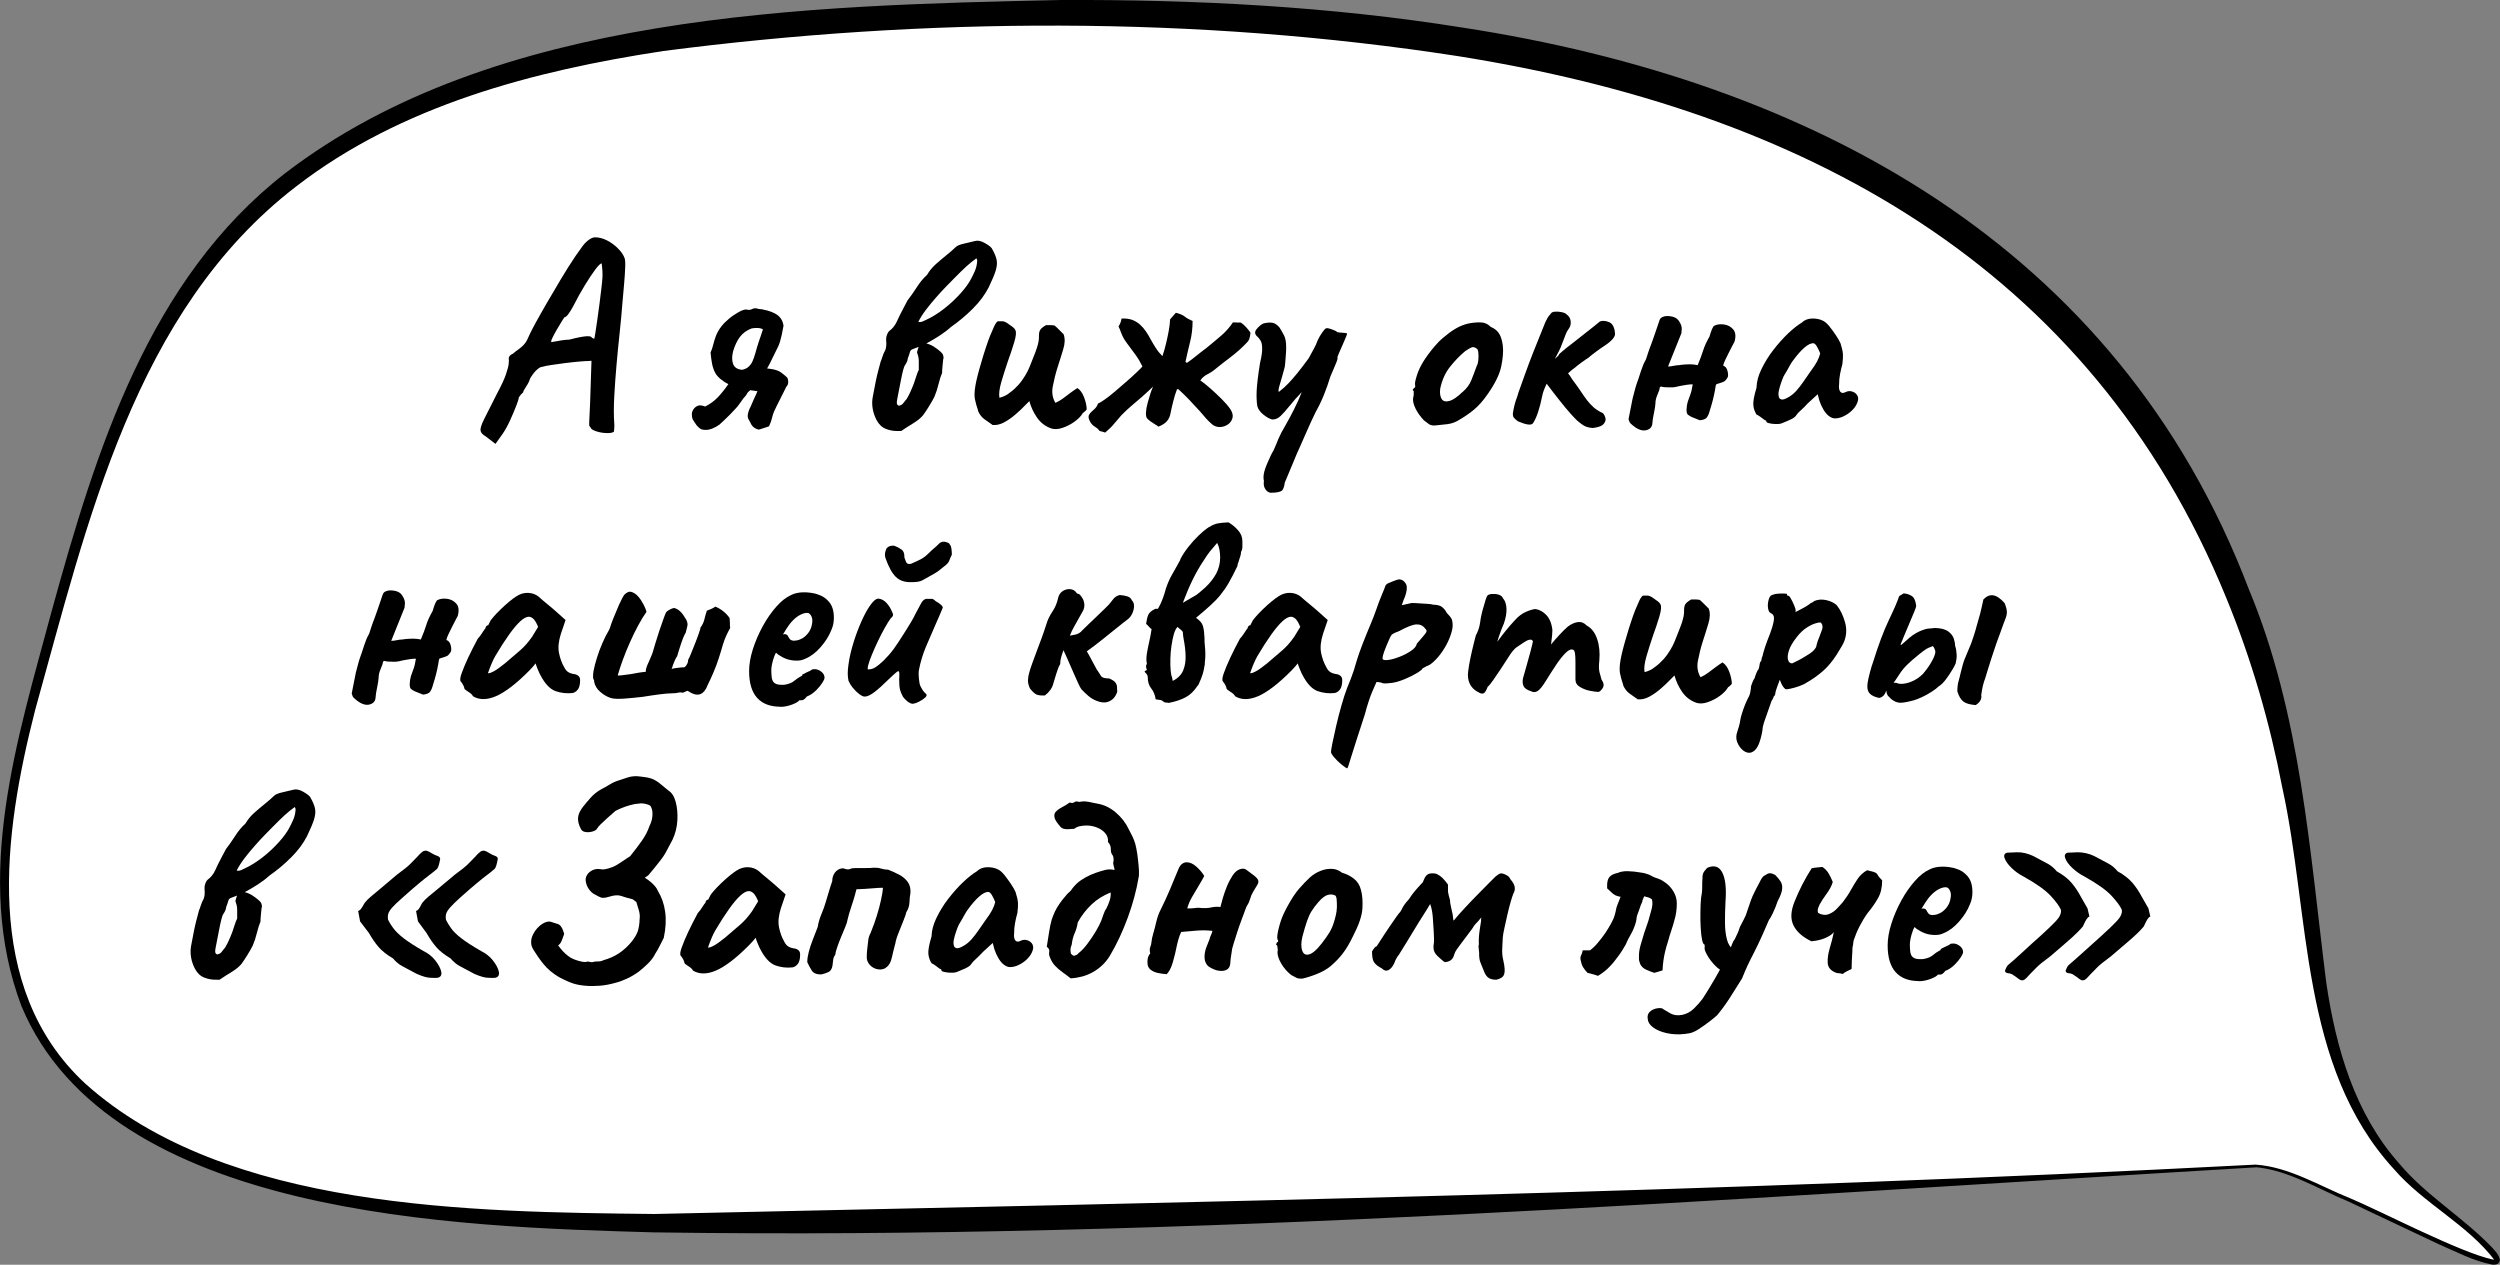 <?xml version="1.0" encoding="UTF-8"?> <svg xmlns="http://www.w3.org/2000/svg" id="_Слой_1" viewBox="0 0 182.25 92.2"><rect x="0" y="0" width="182.25" height="92.2" fill="#808080" stroke="none"/><defs><style>.cls-1,.cls-2{stroke-width:0px;}.cls-2{fill:#fff;}</style></defs><path class="cls-2" d="M164.45,85s-69.46,4.17-116.22,4.17c-57.72,0-50.3-23.41-42.93-48.52C12.89,14.75,23.46,1.5,75.11.98c27.89-.28,64.11,3.65,81.66,30.29s6.09,44.86,20.7,56.34-10.11-3.16-13.02-2.61Z"></path><path class="cls-1" d="M164.46,85.1c-38.9,2.3-77.77,5.31-116.77,4.74-14.4-.41-39.67-1.1-46.12-16.48-3.56-9.4-.28-19.57,2.2-28.82,3.21-11.65,7.07-24.19,17.03-31.92C36.1.89,58.79.41,77.34,0c9.77-.04,19.58.46,29.27,2.01,25.38,3.9,47.77,15.86,57.32,40.92,3.81,9.12,4.44,19.1,5.66,28.74.7,4.74,2.08,9.52,5.32,13.16,1.93,2.31,4.64,3.9,6.75,6.1.21.25.43.42.57.84,0,.06.02.15-.04.24-.1.2-.35.19-.5.18-1.38-.26-2.63-.94-3.89-1.48,0,0-6.6-3.12-6.6-3.12-2.18-.9-4.39-2.29-6.75-2.5h0ZM164.43,84.9c2.46.17,4.64,1.55,6.89,2.45,2.21.92,8.03,3.97,10.41,4.47.06,0,.13,0,.15,0,.01-.03-.05.08-.03.04-2-2.62-5.16-4.11-7.35-6.65-6.86-7.49-6.07-18.49-8.12-27.79-.91-4.74-2.25-9.38-4.08-13.82-9.94-24.37-31.02-35.54-56.03-39.51-19.07-2.95-38.8-2.85-57.92-.37-9.45,1.44-19.11,3.96-26.77,9.88C9.79,22.67,6.37,38.13,2.56,51.77c-2.3,9-3.88,20.22,3.63,27.2,10.26,9.25,28.3,9.38,41.5,9.53,38.91-.85,77.87-1.57,116.74-3.6h0Z"></path><path class="cls-1" d="M35.42,31.82c-.24-.13-.37-.28-.39-.44-.02-.16.07-.44.27-.84.2-.4.51-1.02.94-1.86.32-.6.54-1.07.65-1.41.11-.34.18-.58.19-.73.01-.15.02-.24.02-.28-.03-.12-.01-.22.04-.29.05-.07.14-.14.26-.19.07-.07.22-.19.46-.36.24-.17.43-.38.56-.62.12-.28.26-.57.41-.86.15-.29.36-.66.61-1.11.25-.45.59-1.03,1.02-1.75.27-.47.58-.99.95-1.58.37-.59.73-1.12,1.09-1.6.15-.19.3-.33.46-.44.16-.11.3-.16.42-.16.29,0,.59.08.88.23.29.15.55.34.78.57.23.23.38.44.46.64.07.11.09.33.08.68-.01.35-.04.77-.08,1.26-.04.49-.09,1.02-.14,1.58-.04.55-.1,1.19-.18,1.94-.08.75-.16,1.53-.23,2.34-.07.81-.13,1.6-.17,2.35-.04.75-.04,1.41,0,1.97.01.12.01.23,0,.34-.01.11-.02.19-.02.26-.08.08-.25.12-.52.11-.27,0-.53-.05-.78-.13-.25-.08-.39-.18-.42-.3-.04-.04-.07-.07-.08-.1-.01-.03-.01-.16,0-.39s.03-.66.06-1.29l.1-3.06-.26.02c-.12,0-.34.01-.65.04s-.65.06-1.02.11c-.37.05-.7.09-1.01.14-.31.05-.52.09-.64.13-.12,0-.26.08-.43.24-.17.16-.32.37-.47.62-.05.19-.15.38-.29.59-.14.21-.21.34-.21.41-.09.07-.2.19-.32.38,0,.08-.06.28-.18.59-.12.31-.27.66-.44,1.04-.17.38-.35.71-.54.99l-.54.76-.7-.54ZM40.2,24.94c.29-.05.54-.1.75-.13.21-.03.39-.05.55-.05.31-.08.56-.14.77-.18.21-.04.38-.06.51-.07.13,0,.24,0,.32.05.05.07.13.11.22.14.01-.03.04-.17.08-.42s.09-.57.14-.94c.05-.37.11-.76.16-1.17.05-.41.1-.79.14-1.14.04-.35.07-.63.08-.83.01-.25,0-.59-.06-1-.08,0-.23.14-.45.43s-.47.67-.76,1.14c-.29.47-.57.98-.85,1.53-.13.25-.26.45-.37.6-.11.15-.2.22-.27.22-.03.03-.1.13-.21.31s-.23.38-.36.6c-.13.22-.23.42-.32.6-.09.18-.11.28-.07.31Z"></path><path class="cls-1" d="M51.46,31.34c-.19,0-.32-.03-.4-.08-.08-.05-.17-.14-.28-.26-.13-.19-.23-.33-.28-.43-.05-.1-.07-.26-.06-.47.05-.19.14-.33.27-.43.13-.1.27-.14.43-.11.04.01.08.02.13.03s.09.02.13.05c.37-.19.69-.42.95-.7.26-.28.51-.59.75-.94-.2-.09-.38-.21-.55-.35-.17-.14-.3-.28-.39-.43-.12-.21-.2-.45-.25-.7-.05-.25-.08-.53-.11-.82.08-.17.14-.36.19-.56.05-.2.11-.42.2-.65s.22-.47.41-.71c.15-.19.33-.37.56-.56.23-.19.46-.34.69-.47.23-.13.42-.19.55-.19.16.05.3.04.43-.03.13-.07.28-.08.47-.01.05.01.1.02.15.02s.1,0,.15.02c.48.09.84.23,1.08.41s.39.44.44.77c-.09.52-.18.9-.25,1.14-.07.24-.18.48-.31.72-.09.17-.18.36-.27.55-.09.19-.18.38-.29.57l-.08.14c.12.01.24.03.37.05.13.02.2.04.21.05.17.04.33.11.46.21.13.1.26.2.38.31.07.05.11.16.12.32.01.16-.03.29-.14.4-.15.31-.3.61-.46.92-.16.31-.31.61-.44.9-.05.12-.1.27-.14.45-.04.18-.11.38-.22.61-.08.03-.16.05-.24.08-.08.03-.16.05-.25.08-.09.03-.17.05-.25.08-.31-.07-.51-.24-.62-.52-.01-.03-.06-.1-.13-.23s-.08-.28-.03-.47c.03-.11.06-.2.1-.29.04-.09.07-.16.1-.21.07-.15.13-.3.2-.46s.14-.32.22-.48c.01-.04.03-.09.06-.14l-.12-.02c-.08-.01-.15-.02-.22-.03-.07,0-.13-.02-.18-.03-.05.04-.1.08-.15.13s-.1.12-.15.23c-.15.16-.29.34-.42.54-.13.2-.28.38-.44.54-.25.27-.46.48-.63.64-.17.16-.32.31-.47.44-.36.25-.69.38-.98.38ZM54.1,26.96c.13-.03.25-.07.35-.13.1-.06.19-.15.28-.27s.16-.28.23-.48c.07-.2.14-.45.22-.74.04-.12.08-.24.11-.35.03-.11.07-.22.11-.33.04-.11.08-.21.11-.32s.07-.21.11-.32c-.09-.07-.22-.1-.37-.11-.15,0-.3,0-.45.03-.36.13-.64.34-.85.61-.21.27-.38.63-.51,1.07-.09.37-.09.68.01.93.1.25.32.38.65.41Z"></path><path class="cls-1" d="M65.46,31.42c-.29.01-.58-.04-.87-.15-.29-.11-.52-.33-.69-.65-.13-.25-.23-.53-.28-.82-.05-.29-.05-.57,0-.84.16-.88.29-1.52.4-1.92.11-.4.17-.63.18-.68.03-.05.07-.17.13-.36.06-.19.13-.35.21-.48.07-.2.09-.43.06-.7-.01-.11,0-.23.05-.38.05-.15.11-.25.19-.32.23-.17.41-.4.54-.68.04-.09.11-.24.2-.43.09-.19.2-.39.31-.6.11-.21.2-.38.27-.51.21-.27.43-.58.66-.94.23-.36.48-.67.76-.92.17-.29.39-.56.65-.79.26-.23.52-.45.78-.66s.47-.39.63-.55c.11-.12.32-.21.64-.28.32-.07.57-.13.76-.18.21-.07.45-.03.72.12.27.15.45.28.54.4.2.35.32.64.36.87s.01.49-.08.78c-.09.29-.26.68-.5,1.19-.27.53-.65,1.05-1.16,1.56-.51.51-1.04.95-1.6,1.34-.25.23-.53.44-.84.64-.31.2-.6.37-.88.52-.17.09-.35.18-.53.25-.18.07-.36.14-.55.21-.09.03-.16.1-.19.22s-.08.27-.15.44c-.01.12-.04.22-.09.31-.05.09-.08.15-.11.19-.04.04-.09.16-.14.36-.05.2-.11.44-.16.72-.05.28-.11.55-.16.82-.05.27-.09.47-.12.62-.03.15-.03.25-.01.31.02.06.06.1.13.13.15-.03.26-.09.33-.19s.16-.2.25-.31c.11-.19.2-.36.27-.52.07-.16.16-.36.25-.6.05-.15.11-.32.17-.51.06-.19.12-.36.19-.49,0-.28,0-.49,0-.63s-.02-.26-.04-.35c-.02-.09-.05-.19-.09-.3.09-.36.18-.57.26-.63s.17-.08.26-.05c.27.05.5.14.69.26s.37.25.53.4c.08.07.14.15.17.26.03.11.04.19,0,.26-.01.16-.03.33-.05.51-.02.18-.03.34-.03.49-.09.21-.18.49-.26.82-.08.33-.18.64-.3.92-.08.17-.21.4-.39.69-.18.29-.32.5-.43.65-.17.21-.42.41-.73.6-.31.19-.6.37-.87.56h-.24ZM66.94,23.46c.08.03.16.02.25,0,.09-.03.17-.07.25-.11.48-.21.94-.5,1.39-.85.45-.35.85-.73,1.2-1.12.35-.39.61-.75.77-1.07.08-.15.17-.33.27-.56.1-.23.16-.49.17-.78l-.06-.14c-.24.17-.49.37-.74.6-.25.23-.55.52-.9.88-.13.13-.31.32-.54.55-.23.23-.47.5-.73.79-.26.29-.51.6-.75.91-.24.31-.43.62-.58.91Z"></path><path class="cls-1" d="M76.6,31.22c-.41-.15-.75-.41-1.01-.79-.26-.38-.44-.78-.55-1.19-.05.05-.1.1-.15.15-.05.05-.1.1-.17.17-.2.21-.43.43-.7.66-.27.23-.54.42-.82.57-.28.15-.56.22-.84.19-.21-.15-.42-.29-.61-.43-.19-.14-.34-.34-.45-.59,0-.01,0-.02,0-.02s0,0,0-.02c-.11-.31-.18-.58-.23-.83s-.03-.58.04-.99c.07-.41.22-1,.45-1.76.09-.32.19-.64.3-.97.11-.33.21-.63.32-.9.11-.27.21-.5.3-.69.09-.19.18-.31.26-.36.07,0,.13,0,.18,0,.05,0,.11,0,.16,0,.12,0,.27.07.44.2.11.07.21.14.31.22.1.08.16.15.19.22.08.15.05.44-.08.88-.13.44-.29.92-.48,1.44-.17.51-.33,1-.47,1.49-.14.49-.18.86-.13,1.13.15-.04.28-.09.41-.15s.24-.14.35-.23c.23-.16.43-.35.62-.56.19-.21.35-.44.49-.67.14-.23.25-.45.33-.65.12-.31.23-.58.32-.81.09-.23.17-.43.22-.6.05-.17.09-.31.11-.43.02-.12.03-.23.03-.32-.01-.24.02-.42.09-.53.07-.11.22-.23.43-.35.11,0,.21,0,.32,0,.11,0,.21.02.3.03.11.09.22.2.33.31s.22.22.33.33c.11.31.1.67-.03,1.09s-.26.86-.41,1.31c-.15.47-.26.93-.35,1.39-.09.46-.02.86.19,1.21.2-.09.39-.2.56-.33.17-.13.35-.26.52-.39s.35-.25.52-.36c.21.13.38.37.5.7.12.33.18.62.18.86-.04.05-.08.1-.13.14s-.1.08-.15.12c-.11.2-.3.4-.58.61-.28.21-.58.36-.9.47-.32.11-.6.12-.84.04Z"></path><path class="cls-1" d="M80.58,31.54c-.07-.03-.14-.05-.21-.07s-.14-.04-.21-.05c-.07-.11-.18-.21-.34-.31-.16-.1-.27-.22-.34-.35-.13-.23-.16-.4-.08-.53.08-.13.19-.25.34-.37.15-.12.25-.27.3-.44.11-.04.27-.14.5-.3s.47-.35.74-.58c.27-.23.53-.46.8-.69.27-.23.51-.45.73-.66.22-.21.38-.36.47-.47-.01-.03-.02-.05-.03-.07,0-.02-.02-.04-.03-.05-.11-.23-.23-.44-.38-.65-.15-.21-.3-.41-.45-.61-.15-.2-.3-.4-.43-.6-.09-.15-.17-.31-.23-.48-.06-.17-.12-.33-.19-.46.07-.11.12-.21.15-.3.03-.09.06-.19.07-.28.31-.01.57.02.78.1.21.08.39.19.54.32.17.15.32.32.45.51.13.19.25.39.36.6.11.21.24.41.37.62.13.21.29.4.48.59.11-.32.2-.63.27-.94.07-.31.14-.61.19-.9.05-.29.09-.57.1-.84.07-.08.14-.16.21-.24s.14-.16.21-.24c.31.08.52.17.65.28.13.11.32.21.57.32,0,.53-.06,1.04-.18,1.51-.12.47-.23.96-.34,1.47.03.01.05.03.06.04l.04.04c.17-.12.34-.24.5-.37.16-.13.32-.25.48-.38.16-.13.32-.25.48-.37.35-.28.69-.57,1.03-.86.34-.29.63-.62.87-.98.09,0,.19,0,.28.01.09,0,.19,0,.28,0,.15.09.28.21.4.34s.23.27.32.4c-.01.15-.04.28-.07.4s-.1.23-.21.34c-.35.37-.73.71-1.14,1.02-.41.31-.81.62-1.2.94-.16.13-.34.25-.53.34s-.36.24-.51.44c.23.16.48.36.75.6.27.24.54.49.8.75.26.26.47.5.63.73.16.24.22.46.17.65s-.15.35-.32.47c-.17.12-.36.19-.57.2-.21.01-.41-.05-.58-.18-.17-.15-.33-.3-.47-.46-.14-.16-.28-.33-.43-.5-.25-.28-.51-.56-.77-.83-.26-.27-.53-.54-.81-.79-.01,0-.03,0-.04,0-.01,0-.03.01-.06.01-.11.29-.2.58-.27.87-.07.29-.14.56-.19.83-.04.25-.13.46-.27.62-.14.16-.34.29-.61.4-.13-.09-.27-.18-.42-.27-.15-.09-.28-.19-.4-.31-.08-.08-.11-.23-.1-.44.01-.21.05-.45.12-.7.07-.25.14-.49.21-.71.07-.22.14-.38.19-.49-.31.29-.57.54-.8.74-.23.2-.43.37-.61.52-.18.15-.34.29-.48.42s-.28.27-.43.42c-.17.2-.35.4-.52.61-.17.21-.39.42-.64.63Z"></path><path class="cls-1" d="M92.45,35.86c-.1-.05-.18-.15-.25-.28-.07-.13-.09-.31-.06-.52-.05-.19-.04-.42.03-.69.07-.27.24-.68.49-1.21.13-.21.26-.47.37-.76.11-.29.24-.59.39-.88.07-.12.18-.33.35-.62.17-.29.35-.64.56-1.05.21-.41.4-.83.57-1.27-.35.36-.64.7-.89,1.01-.25.31-.47.56-.66.74-.19.18-.4.26-.61.25-.17-.04-.38-.15-.62-.34-.24-.19-.39-.39-.46-.62-.05-.29-.07-.67-.05-1.12.02-.45.1-1.14.25-2.06.11-.45.16-.8.15-1.05,0-.25-.04-.43-.11-.55-.07-.12-.15-.23-.26-.32-.17-.16-.19-.33-.04-.52.15-.19.31-.33.5-.42.28-.07.5-.08.67-.05s.34.15.51.35c.11.17.21.36.32.56.11.2.16.49.16.86,0,.16,0,.34-.02.53-.01.19-.03.37-.04.53-.01.16-.03.29-.04.38-.13.49-.25.92-.36,1.28-.11.36-.13.54-.06.54.27-.21.5-.42.69-.62.19-.2.4-.44.63-.72.23-.28.51-.65.84-1.1.12-.23.24-.45.36-.66.12-.21.22-.43.3-.66.08-.17.19-.36.32-.55.13-.19.23-.3.28-.31.07-.03.16-.02.28.02s.24.08.35.13c.11.05.17.08.17.11.01.01.08.03.2.04.12.01.24.02.36.03.12,0,.18.03.18.07,0,.03-.04.13-.11.3s-.16.37-.25.58c-.09.21-.18.4-.25.57-.07.17-.1.26-.09.29.03.03,0,.12-.06.29-.07.17-.14.35-.23.55-.09.2-.16.38-.23.54-.13.44-.29.88-.46,1.31-.17.43-.38.86-.62,1.29-.08.16-.2.41-.35.74s-.3.66-.44.99c-.14.33-.25.58-.33.75-.05.11-.13.28-.23.51-.1.23-.21.49-.32.77-.11.28-.22.54-.33.79-.11.25-.19.44-.24.57-.03.25-.09.44-.18.56-.12.12-.39.18-.8.18-.05.01-.13,0-.23-.06Z"></path><path class="cls-1" d="M104.58,31.02c-.17,0-.31-.03-.41-.1-.1-.07-.22-.16-.37-.28-.25-.27-.46-.55-.61-.86s-.21-.57-.17-.8c.04-.11.05-.26.04-.46-.07-.07-.09-.11-.06-.13.03-.02.05-.06.08-.11.08,0,.11-.07.08-.22-.03-.11.02-.34.13-.69.11-.35.27-.69.47-1.01.08-.13.2-.31.36-.53.16-.22.34-.44.53-.66.19-.22.37-.4.53-.53.33-.28.64-.51.93-.68.29-.17.58-.29.87-.36.29-.07.6-.1.91-.1s.57.11.77.32c.31.13.52.31.65.54s.21.52.25.88c.04.4,0,.89-.12,1.47-.12.58-.45,1.25-.98,2.01-.33.48-.66.85-.98,1.12-.32.27-.67.51-1.06.74-.28.19-.58.3-.9.34-.32.04-.63.07-.94.1ZM106.62,28.58c.29-.25.5-.53.63-.84.13-.31.26-.67.41-1.08.05-.08.09-.21.11-.4.02-.19.02-.37,0-.55-.01-.18-.06-.28-.14-.31-.12-.09-.24-.12-.36-.07-.12.05-.27.14-.46.27-.4.33-.77.72-1.11,1.15-.34.43-.58.96-.71,1.59-.04.33,0,.58.11.75s.3.21.56.14c.26-.07.58-.29.95-.65Z"></path><path class="cls-1" d="M110.67,30.72c-.13-.09-.23-.18-.3-.26-.07-.08-.09-.19-.08-.34.03-.2.07-.4.12-.6.05-.2.12-.41.2-.62.05-.19.13-.42.23-.69.1-.27.2-.54.29-.81.23-.64.45-1.24.68-1.81.23-.57.51-1.26.84-2.09.07-.15.13-.26.18-.35.05-.09.12-.17.2-.25.05-.11.16-.17.33-.18.17-.01.34,0,.51.04.17.04.29.1.36.18.12.09.2.2.24.33.04.13.05.26.02.41,0,.05-.03.12-.08.21-.05.09-.11.17-.16.25-.05.09-.1.2-.14.31s-.09.24-.14.37c-.13.37-.27.69-.41.94-.14.25-.28.54-.41.86-.05.19-.11.39-.16.6-.05.21-.1.39-.14.54-.12.25-.21.46-.28.63-.07.17-.11.32-.14.47-.09.45-.19.84-.3,1.17s-.22.58-.34.77c-.05.12-.18.17-.37.15s-.44-.1-.75-.23ZM116.13,31.2c-.21-.01-.4-.05-.56-.12-.16-.07-.38-.23-.66-.48-.24-.24-.5-.53-.79-.88s-.57-.71-.86-1.08c-.29-.37-.55-.72-.79-1.04l1.24-1.12c.17.21.34.42.51.62.17.2.29.37.37.52.25.33.46.63.63.88.17.25.32.48.47.67.15.19.31.37.48.52.17.15.4.3.68.43.04.03.08.09.13.19.05.1.07.2.07.31-.04.16-.12.29-.25.38-.13.09-.35.16-.67.2ZM112.91,27.36c0-.16.02-.33.05-.5s.12-.35.27-.54c.05-.09.13-.18.24-.27.11-.09.17-.16.18-.21.01-.03.08-.09.2-.19.12-.1.23-.19.32-.27.16-.12.37-.28.62-.48.25-.2.51-.4.76-.6.25-.2.47-.37.66-.52.19-.15.3-.24.34-.28.07-.07.17-.1.3-.11.13,0,.26.02.38.07.16.04.28.14.36.29.08.15.13.33.14.53.03.13-.03.28-.18.45-.15.17-.37.34-.66.53-.11.07-.29.19-.54.38-.25.19-.45.34-.58.46-.09.05-.25.16-.47.32-.22.16-.39.29-.51.4-.11.07-.26.19-.45.37-.19.18-.36.33-.51.45-.33.31-.54.43-.61.36-.07-.07-.18-.28-.31-.64Z"></path><path class="cls-1" d="M124.95,23.76c.19-.11.42-.14.7-.11.28.03.51.15.69.35.18.2.22.5.11.9-.05.11-.12.23-.2.38-.08.15-.16.3-.24.47-.08.17-.16.32-.23.47-.07.15-.12.27-.15.38v.06c.16.05.26.19.31.4.05.21.05.37,0,.46-.09.15-.17.24-.23.28-.06.04-.2.09-.43.16-.05.01-.1.03-.13.04-.03.01-.06.05-.07.1-.04.25-.08.49-.13.71-.05.22-.1.43-.16.64-.06.21-.12.42-.19.63-.03.11-.08.22-.16.34-.08.12-.25.19-.52.22-.27-.11-.46-.18-.57-.23-.11-.05-.21-.1-.29-.17-.08-.05-.12-.19-.11-.4s.04-.4.09-.56c.07-.2.13-.38.19-.53.06-.15.12-.4.17-.73-.15,0-.28.01-.41.03s-.25.04-.36.06-.23.04-.34.07c-.11.03-.23.05-.35.06h-.26c-.09,0-.19,0-.28-.01-.09,0-.2-.02-.32-.05l-.08.06c-.01.13-.07.31-.17.53-.1.22-.15.44-.15.67-.01.17-.05.4-.11.69s-.1.52-.11.71c-.01.29-.18.47-.49.53-.31.06-.67-.1-1.07-.47-.05-.04-.09-.09-.11-.14-.02-.05-.04-.12-.07-.2l.3-1.52c.05-.19.1-.36.14-.53.04-.17.09-.33.14-.49.11-.29.21-.61.32-.95.11-.34.22-.61.34-.81.03-.05.06-.13.09-.24.03-.11.07-.22.11-.34s.08-.23.12-.34.07-.19.1-.26c.05-.13.12-.33.21-.59.09-.26.17-.5.25-.73.08-.23.12-.35.12-.36.04-.15.12-.24.24-.29s.22-.07.3-.07c.43,0,.72.11.88.34.16.23.23.43.22.62-.01.08-.02.15-.02.22s-.01.12-.04.16l-.9,2.24-.04.1c.13,0,.27-.02.41-.05.14-.03.28-.05.41-.05.07-.01.17-.03.31-.04.14-.01.3-.02.48-.02s.36.02.55.06c.17-.41.31-.77.4-1.07.09-.3.25-.64.46-1.01.01-.03.04-.12.09-.29.05-.17.12-.33.23-.49Z"></path><path class="cls-1" d="M129.83,30.88c-.11.03-.25.04-.42.03-.17,0-.32-.03-.45-.06-.13-.03-.19-.07-.19-.11,0-.07-.03-.1-.1-.1-.29-.23-.5-.37-.62-.42-.12-.19-.2-.4-.23-.65-.03-.25.04-.68.23-1.31.01-.43.13-.88.36-1.35.23-.47.51-.94.86-1.39.35-.45.71-.86,1.08-1.21.37-.35.71-.62,1-.79.19-.19.44-.29.75-.3s.59.05.83.18c.13.07.28.2.44.4.16.2.31.41.46.63.15.22.26.42.34.59.04.15.08.28.11.39.03.11.06.25.07.41.01.16,0,.4-.04.72-.07.24-.12.48-.17.73-.05.25-.07.5-.07.75-.03.25,0,.43.09.54.09.11.22.11.39.02.16-.08.33-.09.5-.03s.3.17.37.32.05.35-.07.59c-.08.17-.21.34-.38.5-.17.16-.37.29-.58.39-.21.1-.42.15-.62.15-.15,0-.29-.06-.44-.17-.15-.11-.28-.27-.4-.47-.12-.2-.22-.42-.3-.66l-.12-.46-.72.66c-.17.19-.34.36-.51.51-.17.15-.27.26-.31.33-.07.12-.2.23-.39.32-.19.09-.44.2-.75.32ZM130.37,28.96c.23-.13.42-.29.59-.48.17-.19.33-.4.49-.63.16-.23.33-.48.52-.75.23-.31.39-.55.49-.74s.18-.39.23-.6c-.05-.15-.13-.3-.22-.47-.09-.17-.19-.26-.28-.27-.19,0-.41.11-.67.34-.26.23-.54.55-.85.98-.05.07-.12.17-.2.32-.08.15-.16.28-.23.41-.07.13-.12.21-.15.25-.04.05-.1.18-.17.37-.07.19-.14.39-.19.58-.05.19-.08.33-.08.41s0,.17.03.26c.02.09.08.15.19.18.11.03.27-.03.5-.16Z"></path><path class="cls-1" d="M31.87,43.76c.19-.11.42-.14.7-.11.28.03.51.15.69.35.18.2.22.5.11.9-.05.11-.12.23-.2.38-.08.15-.16.3-.24.47-.08.17-.16.32-.23.47-.07.15-.12.27-.15.38v.06c.16.05.26.19.31.4.05.21.05.37,0,.46-.09.15-.17.24-.23.28-.06.04-.2.09-.43.16-.05.01-.1.03-.13.04-.03.01-.06.05-.07.1-.04.25-.08.49-.13.71-.05.22-.1.43-.16.64-.06.21-.12.42-.19.63-.03.11-.08.22-.16.34-.08.12-.25.19-.52.22-.27-.11-.46-.18-.57-.23-.11-.05-.21-.1-.29-.17-.08-.05-.12-.19-.11-.4s.04-.4.09-.56c.07-.2.13-.38.19-.53.06-.15.12-.4.17-.73-.15,0-.28.01-.41.03s-.25.04-.36.06-.23.04-.34.07c-.11.03-.23.05-.35.06h-.26c-.09,0-.19,0-.28-.01-.09,0-.2-.02-.32-.05l-.08.06c-.01.13-.07.31-.17.53-.1.22-.15.44-.15.67-.01.17-.05.4-.11.69s-.1.52-.11.71c-.01.29-.18.47-.49.53-.31.06-.67-.1-1.07-.47-.05-.04-.09-.09-.11-.14-.02-.05-.04-.12-.07-.2l.3-1.52c.05-.19.1-.36.14-.53.04-.17.09-.33.14-.49.11-.29.21-.61.32-.95.11-.34.22-.61.34-.81.03-.05.06-.13.09-.24.03-.11.07-.22.11-.34s.08-.23.12-.34.07-.19.1-.26c.05-.13.12-.33.21-.59.09-.26.17-.5.25-.73.08-.23.12-.35.12-.36.04-.15.12-.24.24-.29s.22-.07.3-.07c.43,0,.72.11.88.34.16.23.23.43.22.62-.01.08-.02.15-.02.22s-.01.12-.04.16l-.9,2.24-.04.1c.13,0,.27-.02.41-.05.14-.03.28-.05.41-.05.07-.01.17-.03.31-.04.14-.01.3-.02.48-.02s.36.02.55.06c.17-.41.31-.77.4-1.07.09-.3.25-.64.46-1.01.01-.03.04-.12.09-.29.05-.17.12-.33.23-.49Z"></path><path class="cls-1" d="M34.47,50.74c-.05-.11-.17-.21-.35-.32-.18-.11-.27-.19-.27-.24s-.03-.14-.09-.25c-.06-.11-.12-.2-.17-.25-.07-.08-.05-.28.06-.59.11-.31.27-.7.48-1.15.21-.45.45-.91.7-1.38.11-.11.21-.25.32-.42.11-.17.19-.29.24-.34,0-.05.02-.1.06-.15s.09-.07.14-.07l.16-.32c.03-.05.11-.16.25-.32.14-.16.31-.34.51-.53.2-.19.4-.38.61-.55s.38-.3.51-.38c.28-.19.57-.27.87-.26s.56.11.77.28c.04.04.13.12.27.24.14.12.3.25.48.4.18.15.34.28.47.4l.74.66-.34,1c-.17.53-.22,1-.14,1.4s.21.75.38,1.04c.07.15.16.26.27.34.11.08.26.13.45.16.11.01.21.05.3.12.09.07.14.17.14.32,0,.32-.06.55-.17.69-.11.14-.24.22-.37.25-.44.05-.86,0-1.26-.14-.4-.15-.76-.53-1.08-1.14-.05-.08-.12-.23-.21-.45-.09-.22-.14-.36-.15-.43-.05.07-.12.15-.21.25-.09.1-.17.19-.25.27-.95.96-1.76,1.58-2.43,1.87-.67.29-1.24.28-1.69,0ZM36.01,48.93c.2-.11.47-.3.8-.57.45-.39.83-.71,1.12-.96.29-.25.58-.58.86-.98l.44-.72c-.13-.31-.25-.51-.36-.6s-.21-.14-.32-.14c-.17,0-.38.11-.62.33-.24.22-.51.54-.81.96s-.64.94-1.01,1.57c-.17.29-.35.71-.54,1.26.09.01.24-.04.44-.15Z"></path><path class="cls-1" d="M44.51,50.88c-.27-.09-.52-.24-.76-.45-.24-.21-.39-.46-.44-.75v-.09s-.01-.05-.04-.05c-.05-.13-.05-.34,0-.63.05-.29.14-.61.25-.97.11-.36.25-.72.4-1.07.15-.35.31-.66.47-.93.01-.03.03-.06.04-.09.01-.03.03-.06.04-.09.03-.12.11-.35.25-.7.14-.35.28-.67.41-.98.08-.17.15-.32.22-.45.07-.13.11-.21.14-.25.19-.2.37-.28.54-.23.17.05.34.16.49.33.15.17.28.37.39.58.11.21.18.39.22.54-.2.28-.4.61-.61,1-.21.39-.41.8-.6,1.23-.19.43-.37.86-.52,1.28-.15.42-.28.8-.37,1.13.07.01.19,0,.37-.02.18-.03.38-.05.59-.08.21-.04.42-.08.62-.11s.35-.05.46-.05c0-.11.02-.23.07-.36.05-.13.1-.27.17-.4.05-.13.11-.27.17-.4.06-.13.1-.25.13-.36.03-.09.08-.29.17-.58s.19-.61.3-.94c.11-.33.22-.63.31-.89.09-.26.16-.41.2-.45.08-.07.17-.13.27-.18.1-.05.2-.09.29-.1.16.05.29.12.39.21.1.09.19.18.26.29s.15.23.23.36c.08.16.11.31.08.45-.03.14-.07.3-.12.49-.03.03-.07.12-.14.27-.07.15-.13.33-.2.53-.07.2-.13.39-.18.56-.05.17-.09.29-.1.34-.07.11-.13.22-.18.33-.05.11-.1.23-.14.35-.01.05-.03.1-.04.14-.01.04-.03.09-.06.14.04-.03.13-.05.26-.07.13-.02.27-.04.41-.05.14-.01.24-.02.29-.02.08-.07.14-.15.19-.25.05-.1.07-.2.07-.31.04-.05.11-.19.2-.42.09-.23.19-.48.3-.75.11-.27.2-.52.28-.75.08-.23.12-.37.12-.42.13-.17.23-.37.28-.59.05-.22.11-.43.18-.63.11-.04.21-.08.32-.13.11-.05.21-.1.3-.17.44.19.79.47,1.04.84.01.12.02.24.02.36s0,.24.02.36c-.11.19-.2.38-.29.57-.09.19-.16.4-.23.61-.09.33-.2.67-.31,1.02-.11.35-.24.69-.38,1.02-.14.33-.29.66-.45.98-.03.08-.06.15-.1.22-.04.07-.08.13-.12.18-.08.09-.16.16-.24.2s-.17.06-.28.06c-.09,0-.2-.02-.32-.07-.12-.05-.25-.12-.38-.21-.05.01-.11.03-.17.06-.06.03-.12.05-.17.08-.13-.03-.26-.03-.37,0-.11.03-.24.04-.39.04-.25,0-.57.03-.96.08-.39.05-.79.11-1.22.18-.47.05-.92.1-1.35.13s-.76.02-.99-.05Z"></path><path class="cls-1" d="M56.89,51.52c-.73,0-1.3-.21-1.69-.64-.39-.43-.59-1.08-.59-1.96,0-.48.09-1.01.27-1.58.18-.57.42-1.13.72-1.68.3-.55.63-1.02.99-1.43.36-.41.72-.69,1.08-.85.13-.07.28-.12.43-.15.15-.03.3-.05.45-.05.16,0,.34,0,.53.03s.38.06.55.13c.31.09.58.27.81.54s.35.65.35,1.16c0,.13-.01.28-.04.43-.03.15-.07.3-.14.45-.17.44-.44.86-.79,1.26s-.72.68-1.11.84c-.11.05-.21.09-.31.11s-.2.03-.31.03c-.28,0-.53-.04-.75-.12-.22-.08-.42-.19-.61-.32l-.16-.14-.1.2c-.09.25-.16.47-.19.64-.03.17-.05.3-.05.38,0,.16,0,.32.02.49.01.17.05.3.12.41.05.07.12.12.21.16s.2.06.33.06c.08,0,.16,0,.23,0,.07,0,.14-.02.19-.03.24-.05.44-.14.59-.27.15-.13.32-.24.49-.33l.08-.04-.02-.06c.23-.12.38-.2.46-.23s.14-.06.18-.09c.05-.05.11-.08.18-.08.19-.03.37.02.55.15.18.13.27.28.27.47,0,.08-.06.21-.17.38s-.25.34-.42.51c-.17.17-.34.3-.51.39-.04.01-.08.03-.12.05s-.08.04-.12.07h.02c-.12.16-.24.24-.36.24h-.16c-.05.09-.23.2-.52.31s-.58.17-.86.17ZM57.93,46.7c.12,0,.23-.02.33-.06.1-.04.2-.09.29-.14.32-.23.53-.52.62-.88.09-.36.06-.63-.1-.82-.03-.04-.06-.07-.1-.09s-.09-.03-.14-.03c-.15,0-.31.05-.49.14-.18.09-.36.23-.53.4-.17.17-.33.38-.48.62l-.26.42s.05-.02.07-.03c.02,0,.04,0,.05,0,.12,0,.2.04.24.12.04.08.09.16.15.24.06.08.18.12.35.12Z"></path><path class="cls-1" d="M66.65,51.28c-.09.05-.22.03-.37-.06s-.3-.23-.45-.42c-.09-.16-.16-.32-.21-.49-.05-.17-.07-.42-.07-.75.01-.27.02-.45,0-.55s-.07-.11-.18-.02c-.11.09-.34.29-.67.61-.33.33-.65.62-.95.85s-.54.34-.73.33c-.09,0-.22-.06-.38-.18-.16-.12-.31-.27-.46-.45-.15-.18-.25-.35-.32-.51-.08-.32-.08-.73,0-1.24.07-.51.2-1.04.37-1.59.17-.55.37-1.07.59-1.56.22-.49.44-.88.66-1.18.22-.3.41-.44.57-.43.23.03.42.14.59.33s.3.4.39.63c.05.09.08.17.07.24s-.06.15-.17.24c-.12.16-.26.39-.43.69-.17.3-.33.62-.5.97s-.31.68-.44.99c-.13.31-.22.57-.27.77-.05.2-.05.3,0,.3.19,0,.36-.05.52-.15.16-.1.36-.26.6-.49.28-.28.53-.56.74-.85.21-.29.43-.62.66-.99.17-.27.36-.56.55-.88.19-.32.32-.55.37-.68.19-.35.33-.61.42-.78.09-.17.21-.28.34-.32h.46c.08.01.17.07.28.18.11.05.22.13.33.22.11.09.17.17.17.24-.05.13-.14.33-.25.59-.11.26-.2.45-.25.57-.25.57-.5,1.14-.73,1.69s-.4,1.12-.51,1.69c-.03.19-.03.4,0,.65.02.25.06.42.11.53.04.08.09.17.15.27.06.1.13.18.21.25.12.08.12.18,0,.3-.13.12-.28.22-.46.31-.18.09-.29.13-.33.13ZM66.43,42.44c-.47.01-.84-.11-1.12-.38-.28-.27-.53-.73-.76-1.38-.04-.15-.05-.28-.02-.41.03-.13.06-.22.1-.29.09-.11.2-.17.33-.19s.22-.02.27.01c.19.07.35.16.5.27.15.11.21.3.2.57.03.07.05.13.07.19s.04.1.05.13c.04.09.1.14.18.15.08,0,.14,0,.18-.01.27-.11.5-.22.71-.33.21-.11.4-.26.57-.43.15-.15.28-.27.4-.37s.25-.22.38-.35l.02-.02c.13-.11.29-.14.46-.09.17.05.27.1.28.17.07.07.11.18.13.33.02.15.03.28.03.39l-.02.08c-.05.09-.11.22-.16.37-.05.15-.19.31-.42.47-.24.21-.48.39-.72.52-.24.13-.51.29-.82.46-.09.05-.21.09-.34.11-.13.02-.29.03-.48.03Z"></path><path class="cls-1" d="M79.97,51.1c-.23-.08-.43-.2-.62-.36s-.36-.33-.52-.5c-.05-.07-.13-.21-.23-.43-.1-.22-.21-.47-.34-.76s-.25-.58-.38-.87c-.13-.29-.24-.55-.35-.78-.07.17-.12.34-.17.51-.05.17-.07.33-.07.49-.12.21-.22.48-.31.79-.09.31-.15.52-.19.63-.04.17-.12.34-.23.49-.11.15-.24.28-.39.39-.28.01-.48-.01-.61-.07-.13-.06-.28-.2-.47-.43-.11-.23-.16-.44-.15-.63s.04-.37.09-.53c.03-.12.1-.36.23-.71.13-.35.27-.74.43-1.16.16-.42.3-.79.41-1.12s.18-.52.19-.57c.09-.31.24-.61.44-.91.2-.3.33-.62.4-.95.05-.24.17-.42.34-.53.17-.11.36-.16.56-.14.2.02.36.12.48.31.05.01.1.03.15.05.05.02.09.06.13.13.13.15.22.33.25.54.03.21,0,.42-.13.62-.15.27-.27.49-.37.66-.1.17-.19.34-.28.5-.09.16-.18.35-.27.58.13-.03.25-.05.36-.07s.2-.05.29-.1c.09-.05.18-.12.27-.23.08-.08.22-.22.42-.41s.42-.4.65-.62.43-.41.6-.58c.17-.17.26-.26.27-.27.09-.12.2-.25.31-.39.11-.14.26-.24.45-.29.24.01.44.05.59.1.15.05.26.15.31.28.16.16.2.39.13.68-.07.29-.2.51-.37.66-.23.17-.51.4-.85.67-.34.27-.7.56-1.07.86-.37.3-.75.58-1.12.85.15.25.28.5.4.73.12.23.23.43.32.59.15.21.25.38.32.49.07.11.27.17.6.17.24.11.39.21.46.32.07.11.1.21.1.31s0,.2.02.31c-.03.13-.1.28-.21.43-.11.15-.28.27-.49.34-.21.07-.47.05-.78-.07Z"></path><path class="cls-1" d="M83.61,48.4c-.05-.21-.05-.47,0-.78.05-.31.12-.62.19-.94s.12-.59.15-.82c-.07-.04-.13-.1-.2-.18-.07-.08-.13-.15-.2-.2.04-.28.09-.5.16-.66.07-.16.24-.31.52-.44h.18s.02-.03.03-.05.02-.04.03-.05c.11-.19.21-.41.3-.66.09-.25.17-.49.22-.7.12-.37.27-.71.44-1.01.17-.3.35-.61.52-.93.03-.04.05-.08.07-.12.02-.04.04-.09.05-.14.15-.28.34-.57.57-.86s.48-.57.74-.82c.26-.25.5-.45.73-.6.27-.16.5-.26.7-.29s.45-.06.74-.07c.24.13.47.32.69.56.22.24.33.51.33.82v.39c0,.13-.03.26-.1.39,0,.11-.02.21-.05.3-.03.09-.06.19-.09.28-.01.07-.04.14-.07.21s-.05.15-.05.23c-.23.48-.44.89-.63,1.22-.19.33-.4.63-.61.89-.21.26-.46.52-.75.78-.29.26-.63.56-1.03.89.27.19.43.37.49.56.06.19.1.41.11.68.01.09.02.2.02.33s0,.26.02.41c.01.12.02.24.03.36,0,.12.01.23.01.34,0,.09,0,.19-.01.29s-.02.2-.03.31v.1s0,.07-.02.1c-.03.21-.07.43-.14.64-.07.21-.15.43-.26.66-.01.04-.03.08-.06.12-.03.04-.05.07-.08.1-.25.37-.54.64-.87.81-.33.17-.72.3-1.19.39l-.32-.04c-.13-.11-.23-.16-.29-.17-.06,0-.18-.02-.35-.05-.05-.32-.16-.59-.33-.8-.17-.21-.25-.49-.25-.82,0-.03,0-.06-.02-.1-.01-.04-.03-.08-.06-.12-.03-.03-.05-.06-.08-.09-.03-.03-.05-.06-.08-.09.03-.03.06-.05.09-.07s.06-.04.09-.05c-.03-.08-.05-.15-.06-.22-.01-.07,0-.14.06-.22ZM85.49,49.64c.39-.2.64-.46.77-.78.13-.32.18-.67.17-1.06-.01-.39-.06-.79-.14-1.2-.01-.08-.03-.17-.04-.26-.01-.09-.02-.17-.02-.24-.01-.07-.07-.14-.17-.21-.1-.07-.17-.14-.21-.19-.05.04-.1.11-.15.2-.05.09-.09.21-.13.34-.07.24-.12.52-.17.84-.05.32-.07.64-.08.95s0,.59.02.84c.02.25.06.42.11.53l.04.24ZM87.75,40.86c-.28.41-.55.88-.8,1.39-.25.51-.49,1.08-.72,1.69l.04-.02.96-.56c.24-.19.45-.36.63-.53.18-.17.34-.34.47-.51.13-.17.25-.35.34-.52.09-.17.16-.36.21-.56.05-.2.07-.4.07-.6s-.02-.39-.05-.56c-.03-.17-.08-.33-.15-.46l-.02-.04c-.17.19-.34.39-.51.6s-.32.44-.47.68Z"></path><path class="cls-1" d="M90.03,50.74c-.05-.11-.17-.21-.35-.32-.18-.11-.27-.19-.27-.24s-.03-.14-.09-.25c-.06-.11-.12-.2-.17-.25-.07-.08-.05-.28.06-.59.11-.31.27-.7.48-1.15.21-.45.45-.91.7-1.38.11-.11.21-.25.32-.42.11-.17.19-.29.24-.34,0-.05.02-.1.06-.15s.09-.07.14-.07l.16-.32c.03-.05.11-.16.25-.32.14-.16.31-.34.51-.53.2-.19.4-.38.61-.55s.38-.3.51-.38c.28-.19.57-.27.87-.26s.56.11.77.28c.04.04.13.12.27.24.14.12.3.25.48.4.18.15.34.28.47.4l.74.66-.34,1c-.17.53-.22,1-.14,1.4s.21.75.38,1.04c.07.15.16.26.27.34.11.08.26.13.45.16.11.01.21.05.3.12.09.07.14.17.14.32,0,.32-.06.55-.17.69-.11.14-.24.22-.37.25-.44.05-.86,0-1.26-.14-.4-.15-.76-.53-1.08-1.14-.05-.08-.12-.23-.21-.45-.09-.22-.14-.36-.15-.43-.05.07-.12.15-.21.25-.09.1-.17.19-.25.27-.95.96-1.76,1.58-2.43,1.87-.67.29-1.24.28-1.69,0ZM91.57,48.93c.2-.11.47-.3.8-.57.45-.39.83-.71,1.12-.96.29-.25.58-.58.86-.98l.44-.72c-.13-.31-.25-.51-.36-.6s-.21-.14-.32-.14c-.17,0-.38.11-.62.33-.24.22-.51.54-.81.96s-.64.94-1.01,1.57c-.17.29-.35.71-.54,1.26.09.01.24-.04.44-.15Z"></path><path class="cls-1" d="M98.21,56.02c-.09-.04-.24-.14-.43-.3s-.37-.33-.52-.51c-.15-.18-.23-.31-.23-.39s.03-.29.1-.63c.07-.34.16-.75.27-1.24.11-.49.24-.98.38-1.48.14-.5.28-.94.43-1.33.03-.07.12-.29.27-.67s.3-.84.45-1.39c.11-.35.25-.74.42-1.18.17-.44.35-.88.54-1.33s.34-.84.46-1.19.25-.7.4-1.05c.15-.35.23-.56.24-.61.03-.08.1-.15.23-.21s.26-.11.39-.16c.13-.05.22-.08.26-.09.24-.07.45.03.62.3.07.12.08.28.05.49-.03.21-.1.43-.21.67l-.14.4.72-.16c.12,0,.29,0,.5.02.21.01.42.03.63.04.21.01.35.03.43.06.32.01.54.07.67.18.13.11.24.25.33.42.07.07.15.16.24.27.09.11.15.22.16.33.05.23.04.49-.05.8-.09.31-.21.62-.38.93-.17.31-.36.6-.58.86-.22.26-.43.46-.63.59-.13.05-.31.14-.52.26-.01.07-.15.18-.41.34-.26.16-.56.31-.9.45s-.64.23-.91.27c-.09.01-.23.03-.4.04-.17.01-.31,0-.4-.06-.15-.03-.25-.04-.3-.04s-.08.03-.08.08c-.01.03-.11.24-.28.64-.17.4-.35.95-.54,1.66-.25.77-.46,1.41-.62,1.91-.16.5-.28.89-.37,1.17-.09.28-.15.48-.19.61-.04.13-.07.2-.1.23ZM100.79,48.04c.04.08.18.1.42.07s.51-.11.82-.23c.31-.12.58-.26.83-.43.25-.17.39-.34.43-.53.29-.33.5-.58.62-.73.12-.15.11-.28-.02-.37-.15-.21-.36-.31-.63-.3-.27.01-.7.18-1.29.5-.23.08-.38.15-.46.21s-.14.15-.19.27c-.05.12-.13.31-.25.58-.12.29-.2.51-.24.66-.04.15-.05.25-.04.3Z"></path><path class="cls-1" d="M107.85,50.5c-.25-.11-.46-.27-.61-.49-.15-.22-.23-.49-.23-.81,0-.13.03-.36.08-.68.05-.32.13-.68.22-1.08.09-.4.19-.77.28-1.12.13-.24.22-.48.27-.72.05-.24.07-.39.07-.44.03-.16.07-.37.14-.64.07-.27.14-.51.21-.73.07-.22.12-.34.15-.37.07-.07.18-.11.34-.12.16-.01.32,0,.48.05.16.05.27.14.32.27.15.16.23.4.25.72.02.32-.04.69-.19,1.12-.12.27-.24.58-.36.94-.12.36-.22.69-.31.99s-.14.5-.15.61l-.72-.02c.23-.21.44-.44.64-.67.2-.23.35-.42.44-.55.23-.31.42-.56.59-.77.17-.21.38-.46.65-.75.27-.31.55-.52.86-.65.31-.13.53-.19.68-.19.29.05.56.2.79.45.23.25.38.61.43,1.09,0,.19-.03.53-.1,1.04.44-.53.85-.97,1.22-1.3.25-.19.5-.3.74-.33.24-.03.45.05.64.25.35.19.6.51.76.98.16.47.21.99.16,1.58-.04.35-.04.62.01.83.05.21.1.39.15.55.17.24.2.45.08.63-.12.18-.23.27-.32.27-.13,0-.33-.03-.6-.08s-.51-.15-.73-.28c-.22-.13-.33-.31-.33-.54v-1.24c0-.29-.01-.51-.03-.65-.02-.14-.06-.23-.11-.27-.15-.08-.33-.02-.54.18-.21.2-.44.48-.69.85-.25.37-.51.78-.79,1.23-.25.41-.46.66-.62.75-.16.09-.31.08-.46,0-.29-.09-.48-.22-.55-.39-.07-.17-.08-.36-.03-.57.07-.23.15-.52.25-.88.1-.36.2-.71.29-1.05.09-.34.15-.59.18-.75-.05-.11-.14-.14-.27-.11-.13.03-.26.1-.39.19-.16.11-.33.22-.51.34s-.39.37-.63.76c-.16.25-.34.53-.54.83-.2.3-.38.57-.55.81-.17.24-.3.41-.41.5-.09.24-.18.39-.26.45s-.19.06-.34-.01Z"></path><path class="cls-1" d="M123.63,51.22c-.41-.15-.75-.41-1.01-.79-.26-.38-.44-.78-.55-1.19-.05.05-.1.1-.15.15-.05.05-.1.1-.17.17-.2.21-.43.43-.7.66-.27.23-.54.42-.82.57-.28.15-.56.22-.84.19-.21-.15-.42-.29-.61-.43-.19-.14-.34-.34-.45-.59,0-.01,0-.02,0-.02s0,0,0-.02c-.11-.31-.18-.58-.23-.83s-.03-.58.04-.99c.07-.41.22-1,.45-1.76.09-.32.19-.64.3-.97.11-.33.21-.63.32-.9.11-.27.21-.5.3-.69.09-.19.18-.31.26-.36.07,0,.13,0,.18,0,.05,0,.11,0,.16,0,.12,0,.27.07.44.2.11.07.21.14.31.22.1.08.16.15.19.22.08.15.05.44-.08.88-.13.44-.29.92-.48,1.44-.17.51-.33,1-.47,1.49-.14.49-.18.86-.13,1.13.15-.04.28-.09.41-.15s.24-.14.35-.23c.23-.16.43-.35.62-.56.19-.21.35-.44.49-.67.14-.23.25-.45.33-.65.12-.31.23-.58.32-.81.09-.23.17-.43.22-.6.05-.17.09-.31.11-.43.02-.12.03-.23.03-.32-.01-.24.02-.42.09-.53.07-.11.22-.23.43-.35.11,0,.21,0,.32,0,.11,0,.21.02.3.03.11.09.22.2.33.31s.22.22.33.33c.11.31.1.67-.03,1.09s-.26.86-.41,1.31c-.15.47-.26.93-.35,1.39-.09.46-.02.86.19,1.21.2-.09.39-.2.56-.33.17-.13.35-.26.52-.39s.35-.25.52-.36c.21.13.38.37.5.7.12.33.18.62.18.86-.04.05-.08.1-.13.14s-.1.08-.15.12c-.11.2-.3.4-.58.61-.28.21-.58.36-.9.47-.32.11-.6.12-.84.04Z"></path><path class="cls-1" d="M127.66,54.86c-.19.05-.38,0-.57-.14-.19-.15-.34-.35-.44-.6-.1-.25-.1-.51,0-.78.03-.08.07-.21.12-.39.05-.18.09-.34.1-.47.01-.09.05-.25.12-.47.07-.22.14-.44.23-.65.09-.21.16-.37.21-.46.08-.13.14-.29.17-.46.03-.17.05-.31.05-.4.03-.09.06-.2.11-.32s.1-.21.15-.28c.03-.11.07-.22.12-.35.05-.13.11-.24.18-.33.03-.09.05-.21.07-.34.02-.13.06-.21.11-.22.01-.05.02-.11.03-.16,0-.05.03-.13.07-.22.03-.15.09-.36.18-.64.09-.28.21-.59.34-.92.15-.39.25-.72.3-1.01.05-.29-.02-.47-.22-.55-.11-.05-.17-.18-.2-.37-.03-.19-.01-.39.04-.59.05-.2.13-.32.24-.36.12-.05.27-.09.44-.1.17-.01.33-.02.47-.01.14,0,.2.02.19.05,0,.07.03.11.1.12.03-.04.08.02.17.17s.17.32.25.51c.08.19.12.31.12.38-.03.05-.04.08-.04.09s.03,0,.08,0c.29-.15.52-.27.69-.37.17-.1.28-.18.33-.23.15-.07.25-.13.3-.18.27-.11.56-.13.87-.06.31.07.56.19.75.36.27.33.47.75.61,1.24.14.49.12.97-.07,1.44-.03.07-.08.18-.17.33s-.21.36-.37.61c-.31.48-.64.88-1.01,1.2-.37.32-.76.6-1.19.84-.13.09-.32.18-.55.26-.23.08-.45.14-.64.18s-.31.05-.35.02c-.15-.11-.28-.33-.4-.68-.07.17-.13.34-.19.51-.06.17-.1.28-.11.33-.01.09-.03.17-.04.23-.01.06-.05.11-.1.15-.03.11-.08.21-.16.32-.13.39-.24.69-.32.91-.08.22-.14.4-.19.54-.05.14-.09.29-.13.45-.03.36-.11.74-.25,1.14-.14.4-.34.64-.59.72ZM130.65,48.36c.05-.03.15-.07.29-.14.14-.07.3-.15.47-.25.17-.1.34-.2.49-.3.15-.1.26-.19.33-.27.11-.12.17-.22.18-.29.01-.07.05-.2.1-.37.04-.11.09-.23.14-.36.05-.13.1-.26.14-.38.05-.11.08-.22.07-.33,0-.11-.05-.21-.13-.29-.05-.01-.18,0-.37.06-.19.05-.41.16-.66.32-.25.16-.49.39-.73.7-.28.36-.47.68-.56.97-.09.29-.11.51-.06.68.05.17.15.25.3.25Z"></path><path class="cls-1" d="M139.49,51.06c-.45.12-.78.18-.99.17s-.42-.1-.63-.27l-.22-.22c-.08-.08-.13-.23-.14-.44-.01-.09.04-.21.17-.35.13-.14.32-.2.57-.17.13.07.31.09.54.06s.46-.1.71-.22.48-.29.69-.5c.27-.32.48-.62.64-.91.16-.29.25-.52.26-.69-.01-.08-.03-.15-.06-.22-.03-.07-.07-.13-.12-.2-.24.08-.43.17-.57.27-.14.1-.28.2-.41.31-.41.33-.72.6-.91.79-.19.19-.34.37-.45.53-.11.16-.24.36-.4.6-.11.17-.23.33-.38.47-.15.14-.25.24-.3.31-.08.28-.25.45-.5.5-.33-.07-.57-.18-.71-.35-.14-.17-.18-.42-.13-.75.03-.19.08-.44.17-.77.09-.33.16-.58.23-.75.39-1.25.77-2.27,1.15-3.06s.63-1.37.75-1.74l.32-.2c.23.01.43.08.6.19.17.11.28.35.32.71,0,.07-.05.22-.15.46-.1.24-.22.52-.35.83-.13.31-.26.61-.37.88-.11.27-.2.48-.25.61-.04.11,0,.11.11.01s.28-.25.51-.45c.17-.15.34-.26.5-.35.16-.09.29-.15.4-.19.19-.08.37-.13.55-.14.18-.01.32-.03.41-.04.45.01.78.1.99.26.21.16.34.34.4.54.06.2.09.37.09.5.07.21.1.43.11.64s-.02.43-.07.64c-.04.11-.13.27-.26.49-.13.22-.28.44-.45.67-.17.23-.34.4-.53.52-.12.12-.3.25-.53.4-.23.15-.47.28-.71.39-.24.11-.44.19-.6.23ZM144.03,51.4c-.4-.03-.7-.11-.89-.25-.19-.14-.34-.39-.45-.75,0-.29.03-.54.09-.75.06-.21.11-.4.15-.59.11-.47.21-.81.3-1.03.09-.22.2-.48.32-.77.07-.15.13-.31.2-.5.07-.19.13-.37.18-.54.07-.21.12-.41.17-.59.05-.18.1-.36.15-.53.07-.23.13-.45.18-.68.05-.23.11-.47.16-.72.23-.24.47-.34.72-.3.25.04.53.23.82.56.11.25.16.46.17.62s-.03.34-.11.54c-.03.07-.07.19-.14.37-.07.18-.14.39-.23.64-.09.25-.18.51-.29.79-.12.35-.24.7-.35,1.05-.11.35-.21.66-.29.92-.08.26-.13.44-.16.53-.08.21-.14.41-.18.58-.04.17-.08.4-.12.68.03.11.01.23-.05.36-.06.13-.18.25-.35.36Z"></path><path class="cls-1" d="M15.77,71.42c-.29.01-.58-.04-.87-.15-.29-.11-.52-.33-.69-.65-.13-.25-.23-.53-.28-.82-.05-.29-.05-.57,0-.84.16-.88.29-1.52.4-1.92.11-.4.17-.63.18-.68.03-.05.07-.17.13-.36.06-.19.13-.35.21-.48.07-.2.09-.43.06-.7-.01-.11,0-.23.05-.38.05-.15.11-.25.19-.32.23-.17.41-.4.54-.68.04-.09.11-.24.2-.43.09-.19.2-.39.31-.6.11-.21.2-.38.27-.51.21-.27.43-.58.66-.94.23-.36.48-.67.76-.92.17-.29.39-.56.65-.79.26-.23.52-.45.78-.66s.47-.39.63-.55c.11-.12.32-.21.64-.28.32-.07.57-.13.76-.18.21-.07.45-.03.72.12.27.15.45.28.54.4.2.35.32.64.36.87s.01.49-.08.78c-.09.29-.26.68-.5,1.19-.27.53-.65,1.05-1.16,1.56-.51.51-1.04.95-1.6,1.34-.25.23-.53.44-.84.64-.31.2-.6.37-.88.52-.17.09-.35.18-.53.25-.18.07-.36.14-.55.21-.09.03-.16.1-.19.22s-.08.27-.15.44c-.01.12-.04.22-.09.31-.05.09-.08.15-.11.19-.04.04-.09.16-.14.36-.05.2-.11.44-.16.72-.05.28-.11.55-.16.82-.05.27-.09.47-.12.62-.03.15-.03.25-.01.31.02.06.06.1.13.13.15-.03.26-.09.33-.19s.16-.2.25-.31c.11-.19.2-.36.27-.52.07-.16.16-.36.25-.6.05-.15.11-.32.17-.51.06-.19.12-.36.19-.49,0-.28,0-.49,0-.63s-.02-.26-.04-.35c-.02-.09-.05-.19-.09-.3.09-.36.18-.57.26-.63s.17-.08.26-.05c.27.05.5.14.69.26s.37.25.53.4c.08.07.14.15.17.26.03.11.04.19,0,.26-.01.16-.03.33-.05.51-.02.18-.03.34-.03.49-.09.21-.18.49-.26.82-.08.33-.18.64-.3.92-.08.17-.21.4-.39.69-.18.29-.32.5-.43.65-.17.21-.42.41-.73.6-.31.19-.6.37-.87.56h-.24ZM17.25,63.46c.08.03.16.02.25,0,.09-.03.17-.07.25-.11.48-.21.94-.5,1.39-.85.45-.35.85-.73,1.2-1.12.35-.39.61-.75.77-1.07.08-.15.17-.33.27-.56.1-.23.16-.49.17-.78l-.06-.14c-.24.17-.49.37-.74.6-.25.23-.55.52-.9.88-.13.13-.31.32-.54.55-.23.23-.47.5-.73.79-.26.29-.51.6-.75.91-.24.31-.43.62-.58.91Z"></path><path class="cls-1" d="M31.93,71.28c-.11.01-.29.02-.54,0-.25,0-.59-.1-1.02-.29-.48-.25-.84-.44-1.07-.57-.23-.13-.45-.31-.65-.55-.45-.27-.8-.54-1.05-.83-.25-.29-.48-.63-.71-1.03l-.64-.84-.14-.76c.11-.03.21-.13.31-.31.1-.18.16-.28.17-.29.12-.15.27-.3.46-.46.19-.16.43-.36.73-.61.3-.25.68-.57,1.15-.97.49-.36.83-.63,1.01-.82.18-.19.34-.35.47-.48.08-.09.17-.19.28-.29.11-.1.19-.15.24-.15.08-.03.17-.02.28.03.11.05.19.09.24.13.15.09.29.16.42.2.13.04.21.11.22.22-.07.41-.15.66-.24.74-.17.15-.36.3-.56.45-.2.15-.45.35-.75.6-.3.25-.71.6-1.23,1.07-.32.28-.56.51-.71.68s-.25.32-.29.45c-.04.13-.05.28-.02.45.08.17.2.37.37.6.17.23.42.48.77.75.35.27.83.58,1.44.93.33.16.62.38.85.67s.38.56.44.81c.06.25-.02.41-.23.46ZM36.13,71.28c-.11.01-.29.02-.54,0-.25,0-.59-.1-1.02-.29-.48-.25-.84-.44-1.07-.57-.23-.13-.45-.31-.65-.55-.45-.27-.8-.54-1.05-.83-.25-.29-.48-.63-.71-1.03l-.62-.84-.14-.76c.11-.03.21-.13.3-.31.09-.18.15-.28.16-.29.12-.15.27-.3.46-.46.19-.16.43-.36.74-.61.31-.25.69-.57,1.16-.97.49-.36.83-.63,1.01-.82.18-.19.34-.35.47-.48.08-.09.17-.19.28-.29.11-.1.19-.15.24-.15.08-.03.17-.02.28.03.11.05.19.09.24.13.15.09.28.16.41.2.13.04.2.11.21.22-.07.41-.15.66-.24.74-.17.15-.36.3-.56.45-.2.15-.45.35-.75.6-.3.25-.71.6-1.23,1.07-.31.28-.54.51-.69.68s-.25.32-.29.45c-.04.13-.05.28-.02.45.08.17.2.37.36.6.16.23.41.48.76.75.35.27.83.58,1.44.93.33.16.62.38.85.67.23.29.38.56.44.81.06.25-.02.41-.23.46Z"></path><path class="cls-1" d="M42.67,71.86c-.33-.03-.63-.08-.9-.17-.27-.09-.61-.24-1.04-.47-.45-.27-.82-.58-1.11-.94-.29-.36-.53-.71-.73-1.04-.12-.19-.18-.38-.17-.58,0-.2.06-.39.15-.56.08-.16.18-.31.3-.44.12-.13.25-.24.38-.32.25-.15.46-.19.61-.14s.28.09.37.12c.16.03.28.1.36.21s.14.23.17.34.06.18.07.21c-.08.24-.15.42-.2.54-.05.12-.13.22-.24.3.11.15.22.29.34.42s.25.25.4.36c.16.13.39.24.69.33.3.09.51.12.63.09.05-.03.13-.03.24,0,.11.03.17.03.2.02.13-.04.27-.06.4-.05.13,0,.27-.02.4-.09.43-.12.81-.29,1.14-.51.33-.22.65-.51.94-.87.21-.28.36-.53.43-.75.07-.22.12-.52.13-.89.03-.2,0-.4-.05-.59-.06-.19-.12-.4-.19-.63-.04-.03-.08-.06-.13-.1-.05-.04-.09-.07-.13-.1-.33-.08-.61-.16-.83-.24-.22-.08-.5-.07-.85.04-.29.09-.51.12-.64.07-.13-.05-.27-.12-.42-.21-.16-.07-.3-.19-.43-.36-.13-.17-.21-.36-.25-.56-.04-.2-.01-.37.08-.5.08-.15.21-.26.38-.35s.37-.12.58-.09c.13.03.26.03.39,0,.13-.02.3-.07.51-.15.13-.05.3-.14.5-.27.2-.13.38-.25.54-.36s.24-.16.24-.15c.35-.44.64-.82.87-1.15.23-.33.42-.68.55-1.07.12-.23.19-.47.21-.72.02-.25,0-.47-.09-.64-.01-.08-.09-.14-.22-.19-.13-.05-.27-.08-.41-.09-.14-.01-.24,0-.31.02-.16,0-.36.04-.61.11-.25.07-.47.15-.68.24-.21.09-.34.15-.39.19-.21.19-.41.36-.6.53-.19.17-.34.31-.46.43-.12.12-.2.21-.24.28-.05.11-.16.19-.33.24-.17.05-.33.07-.5.05-.17-.02-.28-.08-.35-.19-.17-.31-.25-.59-.23-.85.02-.26.14-.52.35-.79.19-.24.38-.47.59-.7.21-.23.45-.42.73-.58.21-.11.43-.23.64-.36.21-.13.43-.23.66-.3.13-.04.35-.11.64-.21.29-.1.61-.12.94-.07.33.03.6.08.8.15.2.07.39.18.57.32.18.14.4.32.67.55.24.15.42.42.53.83s.15.86.12,1.36c-.03.5-.15.96-.35,1.39-.15.27-.29.54-.43.81s-.31.53-.51.77c-.13.17-.26.33-.37.47-.11.14-.24.3-.39.47-.01.03-.05.06-.11.11-.06.05-.13.1-.21.15.16.09.3.2.43.31.13.11.24.22.33.33.09.11.15.21.18.3.28.45.46.96.54,1.53.08.57.05,1.2-.1,1.91-.12.23-.22.43-.31.61-.09.18-.18.35-.29.51-.13.27-.31.51-.53.73-.22.22-.45.42-.69.61-.29.21-.59.39-.88.52-.29.13-.55.23-.76.28-.41.12-.81.2-1.2.23s-.74.03-1.06,0Z"></path><path class="cls-1" d="M50.51,70.74c-.05-.11-.17-.21-.35-.32-.18-.11-.27-.19-.27-.24s-.03-.14-.09-.25c-.06-.11-.12-.2-.17-.25-.07-.08-.05-.28.06-.59.11-.31.27-.7.48-1.15.21-.45.45-.91.7-1.38.11-.11.21-.25.32-.42.11-.17.19-.29.24-.34,0-.05.02-.1.06-.15s.09-.07.14-.07l.16-.32c.03-.05.11-.16.25-.32.14-.16.31-.34.51-.53.2-.19.4-.38.61-.55s.38-.3.51-.38c.28-.19.57-.27.87-.26s.56.11.77.28c.04.04.13.12.27.24.14.12.3.25.48.4.18.15.34.28.47.4l.74.66-.34,1c-.17.53-.22,1-.14,1.4s.21.75.38,1.04c.07.15.16.26.27.34.11.08.26.13.45.16.11.01.21.05.3.12.09.07.14.17.14.32,0,.32-.06.55-.17.69-.11.14-.24.22-.37.25-.44.05-.86,0-1.26-.14-.4-.15-.76-.53-1.08-1.14-.05-.08-.12-.23-.21-.45-.09-.22-.14-.36-.15-.43-.05.07-.12.15-.21.25-.09.1-.17.19-.25.27-.95.96-1.76,1.58-2.43,1.87-.67.29-1.24.28-1.69,0ZM52.05,68.93c.2-.11.47-.3.8-.57.45-.39.83-.71,1.12-.96.29-.25.58-.58.86-.98l.44-.72c-.13-.31-.25-.51-.36-.6s-.21-.14-.32-.14c-.17,0-.38.11-.62.33-.24.22-.51.54-.81.96s-.64.94-1.01,1.57c-.17.29-.35.71-.54,1.26.09.01.24-.04.44-.15Z"></path><path class="cls-1" d="M59.89,71.04c-.35,0-.58-.09-.7-.27-.12-.18-.23-.39-.34-.63,0-.23.04-.48.11-.75.07-.27.17-.57.29-.88.12-.31.24-.62.36-.93.05-.33.15-.65.28-.96.13-.31.24-.61.32-.9.08-.27.16-.52.23-.77.07-.25.15-.48.23-.71,0-.19.04-.35.11-.49.07-.14.17-.25.29-.33.12-.08.25-.12.4-.12.15.05.26.08.33.08s.14-.01.19-.04c.07-.04.21-.06.42-.06h.68c.24,0,.42,0,.54-.02.23-.01.43,0,.6.06.17.05.35.08.52.08.28.11.55.23.81.37.26.14.47.32.62.53.15.21.22.49.19.82-.04.19-.06.41-.07.66s-.08.49-.23.72c-.01.09-.08.29-.2.59-.12.3-.24.61-.37.93-.13.32-.2.57-.23.76-.03.09-.05.19-.08.3-.03.11-.05.21-.08.32-.04.2-.09.39-.14.57-.05.18-.14.34-.26.47-.19.19-.41.26-.66.23-.25-.03-.47-.14-.64-.33-.17-.19-.25-.41-.22-.68,0-.12.01-.3.04-.54.03-.24.05-.47.08-.68.03-.13.06-.24.11-.33s.08-.16.09-.21c.15-.35.28-.73.41-1.14.13-.41.23-.8.31-1.17s.13-.66.14-.87c-.19,0-.4,0-.65.03-.25.02-.47.04-.68.05s-.36.02-.45.02c-.08,0-.13,0-.14,0-.01,0-.03.04-.04.11-.08.33-.19.7-.33,1.11s-.24.76-.31,1.07c-.01.11-.07.27-.16.49-.09.22-.19.46-.3.72-.11.26-.2.51-.28.74s-.13.42-.14.55c-.08.09-.13.21-.15.36-.02.15-.04.29-.05.42-.04.24-.14.4-.29.47s-.32.13-.51.17Z"></path><path class="cls-1" d="M69.69,70.88c-.11.03-.25.04-.42.03-.17,0-.32-.03-.45-.06-.13-.03-.19-.07-.19-.11,0-.07-.03-.1-.1-.1-.29-.23-.5-.37-.62-.42-.12-.19-.2-.4-.23-.65-.03-.25.04-.68.23-1.31.01-.43.13-.88.36-1.35.23-.47.51-.94.86-1.39.35-.45.71-.86,1.08-1.21.37-.35.71-.62,1-.79.19-.19.44-.29.75-.3s.59.05.83.18c.13.07.28.2.44.4.16.2.31.41.46.63.15.22.26.42.34.59.04.15.08.28.11.39.03.11.06.25.07.41.01.16,0,.4-.04.72-.07.24-.12.48-.17.73-.05.25-.07.5-.07.75-.03.25,0,.43.09.54.09.11.22.11.39.02.16-.08.33-.09.5-.03s.3.17.37.32.05.35-.07.59c-.08.17-.21.34-.38.5-.17.16-.37.29-.58.39-.21.1-.42.15-.62.15-.15,0-.29-.06-.44-.17-.15-.11-.28-.27-.4-.47-.12-.2-.22-.42-.3-.66l-.12-.46-.72.66c-.17.19-.34.36-.51.51-.17.15-.27.26-.31.33-.07.12-.2.23-.39.32-.19.09-.44.2-.75.32ZM70.23,68.96c.23-.13.42-.29.59-.48.17-.19.33-.4.49-.63.16-.23.33-.48.52-.75.23-.31.39-.55.49-.74s.18-.39.23-.6c-.05-.15-.13-.3-.22-.47-.09-.17-.19-.26-.28-.27-.19,0-.41.11-.67.34-.26.23-.54.55-.85.98-.05.07-.12.17-.2.32-.08.15-.16.28-.23.41-.07.13-.12.21-.15.25-.04.05-.1.18-.17.37-.07.19-.14.39-.19.58-.05.19-.08.33-.08.41s0,.17.03.26c.02.09.08.15.19.18.11.03.27-.03.5-.16Z"></path><path class="cls-1" d="M76.53,69.76c-.05-.11-.07-.23-.04-.37.03-.14-.03-.26-.18-.37.07-.4.12-.76.17-1.08.05-.32.11-.62.19-.9.07-.2.14-.39.23-.58.09-.19.2-.38.34-.58.14-.2.3-.41.49-.62.05-.07.11-.13.17-.18.06-.05.12-.11.17-.16.03-.04.05-.08.08-.12.03-.04.05-.07.08-.1.16-.2.35-.38.57-.53.22-.15.45-.28.7-.39.25-.11.48-.19.71-.26.13-.04.25-.07.36-.1.11-.03.21-.04.32-.04s.23.01.36.04c0-.07-.02-.15-.05-.25-.03-.1-.05-.2-.05-.29.03-.07.04-.15.03-.25,0-.1-.02-.18-.05-.25-.11-.13-.16-.29-.15-.48,0-.19-.06-.36-.21-.52.03-.24-.04-.45-.19-.63-.15-.18-.35-.32-.6-.42-.25-.1-.5-.15-.77-.15-.17,0-.34.02-.49.05-.15.03-.29.1-.41.19-.12.01-.28.02-.49.03-.21,0-.36-.04-.47-.13-.25-.28-.41-.5-.46-.67-.05-.17-.04-.31.04-.43.11-.13.26-.25.45-.35s.4-.22.61-.37c.13.05.24.05.33-.02.09-.07.2-.07.35-.02.19-.04.36-.05.52-.03.16.02.32.05.48.09.05.01.1.02.15.03.05,0,.1.02.15.03.51.08.96.3,1.37.65.41.35.72.75.93,1.19.07.13.14.28.22.43.08.15.15.3.2.45.05.12.1.31.15.56s.09.52.12.81c.03.29.06.55.07.79v.26c0,.08,0,.15-.02.22-.16.95-.42,1.93-.79,2.94-.37,1.01-.8,1.93-1.29,2.76-.15.25-.33.49-.55.7s-.46.39-.73.54c-.24.13-.5.24-.77.31-.27.07-.55.12-.83.13-.2-.16-.4-.31-.6-.45s-.38-.3-.54-.47-.29-.39-.38-.64ZM78.31,69.68c.07-.03.13-.05.19-.08.06-.03.1-.07.13-.12.2-.15.41-.37.63-.66.22-.29.43-.6.62-.92.19-.32.33-.59.41-.8.04-.12.09-.27.16-.46.07-.19.13-.32.2-.4.09-.17.17-.37.24-.58.07-.21.09-.41.08-.6-.53.21-1,.5-1.39.87s-.73.8-1.01,1.31c-.04.28-.12.55-.23.8-.11.25-.18.53-.21.82-.05.12-.08.23-.09.32s0,.21.03.34c.03.04.06.07.1.1.04.03.09.05.14.06Z"></path><path class="cls-1" d="M85.05,71.02c-.17-.01-.37-.04-.59-.08-.22-.04-.41-.12-.57-.24s-.24-.29-.24-.52c0-.11,0-.21.02-.3.01-.09.05-.18.1-.26.01-.03.03-.05.04-.06.01-.01.03-.03.04-.04-.01-.07-.02-.13-.03-.2s0-.13.01-.2c.07-.17.11-.34.12-.49.01-.15.05-.32.1-.49.01-.03.02-.05.02-.08s0-.05.02-.06c.08-.28.15-.57.22-.86.07-.29.17-.57.3-.82.24-.48.46-.96.67-1.45.21-.49.41-.98.61-1.47.08-.2.17-.34.28-.42.11-.08.22-.12.34-.12.24,0,.48.11.72.33.24.22.43.44.56.67-.13.25-.28.51-.44.77-.16.26-.31.52-.46.78s-.26.53-.34.81c.19.01.37,0,.54-.02.17-.03.35-.03.54,0,.23.01.45,0,.68-.05s.45-.06.66-.03c.04-.17.1-.4.18-.67.08-.27.18-.56.3-.85.12-.29.26-.55.41-.78s.32-.37.49-.44c.21-.08.38-.07.5.02s.25.19.4.3c.24.17.39.31.45.42.06.11.05.22-.02.35-.07.13-.18.31-.33.55-.09.15-.16.31-.21.49-.05.18-.12.35-.23.51-.03.04-.08.16-.15.36-.07.2-.16.44-.27.73-.11.29-.21.57-.3.86-.09.29-.17.54-.24.76-.07.22-.11.36-.12.41-.03.17-.05.35-.08.52-.03.17-.05.35-.06.54-.01.21-.08.36-.2.45-.12.09-.27.13-.44.13s-.35-.03-.52-.1c-.17-.07-.31-.14-.42-.22-.11-.09-.18-.2-.23-.32s-.07-.25-.07-.38c0-.24.05-.48.14-.72.09-.24.17-.43.22-.56.03-.11.06-.21.11-.31.05-.1.08-.2.11-.31-.37-.04-.75-.05-1.13-.02s-.76.06-1.15.1c-.08.16-.15.35-.21.56-.06.21-.11.44-.16.68-.05.24-.1.47-.17.7-.04.16-.08.31-.13.45s-.1.27-.17.39-.14.22-.22.3Z"></path><path class="cls-1" d="M94.95,71.34c-.17.01-.31,0-.42-.05-.11-.05-.24-.12-.4-.21-.29-.23-.54-.51-.73-.84-.19-.33-.28-.61-.27-.84.03-.12.02-.27-.02-.46-.08-.07-.11-.11-.08-.13.03-.02.05-.06.06-.11.11-.03.12-.1.04-.22-.04-.11-.02-.35.07-.73.09-.38.2-.74.35-1.07.07-.15.16-.34.29-.58.13-.24.27-.48.43-.73.16-.25.31-.44.44-.59.29-.33.56-.61.79-.82.23-.21.5-.37.79-.48.27-.11.54-.15.81-.14s.52.11.73.28c.32.09.61.24.86.43.25.19.43.46.52.81.11.39.14.84.11,1.37-.03.53-.26,1.2-.69,2.03-.25.52-.5.94-.75,1.26-.25.32-.54.63-.89.92-.25.21-.58.4-.98.56-.4.16-.75.27-1.06.34ZM96.69,68.32c.17-.24.31-.47.41-.7.1-.23.2-.54.29-.94.04-.15.06-.33.07-.54,0-.21,0-.41-.02-.59-.02-.18-.07-.28-.15-.29-.17-.07-.35-.07-.53-.01s-.39.22-.63.49c-.21.24-.38.46-.51.67-.13.21-.24.45-.34.74-.1.29-.21.66-.33,1.11-.11.44-.11.79-.01,1.06.1.27.3.34.59.22.29-.12.68-.53,1.16-1.22Z"></path><path class="cls-1" d="M109.07,71.42c-.23,0-.4-.04-.53-.12s-.23-.21-.31-.38c-.12-.31-.22-.55-.3-.74-.08-.19-.11-.43-.1-.72-.05-.37-.06-.57-.02-.6-.01-.16-.01-.34,0-.53.01-.19.04-.4.07-.61.03-.21.06-.41.09-.58,0-.05,0-.1,0-.14s.02-.08.03-.12c-.03.03-.06.06-.09.09s-.06.07-.09.11c-.05.07-.13.15-.23.25-.1.1-.18.22-.25.35l-.84,1.12c-.12.16-.22.3-.3.41-.08.11-.14.23-.18.35-.05.21-.14.36-.26.44s-.26.13-.42.14c-.01,0-.05-.02-.12-.07-.07-.05-.21-.18-.44-.39-.16-.16-.25-.33-.27-.5-.02-.17,0-.35.03-.52,0-.13,0-.37-.02-.71s-.04-.7-.07-1.09-.1-.71-.19-.96c-.05.09-.11.19-.18.3-.07.11-.13.21-.2.32-.13.2-.28.43-.43.68-.15.25-.31.51-.47.77-.16.26-.31.51-.45.74-.14.23-.26.43-.36.58-.1.15-.16.26-.19.31-.07.08-.13.17-.18.26-.05.09-.11.21-.16.36-.12.25-.26.42-.42.5s-.32.04-.48-.12c-.13-.07-.25-.14-.34-.21-.09-.07-.17-.16-.24-.25-.05-.09-.09-.2-.11-.33-.02-.13-.03-.28-.03-.45.07-.12.13-.21.18-.27.05-.06.11-.1.16-.11.44-.68.77-1.19,1-1.52.23-.33.39-.56.48-.69.09-.13.16-.21.19-.24s.08-.1.13-.19c.05-.12.12-.24.2-.36.08-.12.2-.27.36-.44.03-.05.09-.14.18-.27.09-.13.21-.28.36-.45.15-.17.3-.34.46-.5.03-.07.05-.13.08-.19.03-.06.05-.12.08-.17.09-.15.2-.24.32-.27.12-.03.28-.04.48,0,.19.08.35.19.48.32s.27.29.4.48c-.01.21,0,.39,0,.53.02.14.07.34.15.61-.01.11.02.3.09.59.07.29.12.52.13.71.01.12.03.18.04.18s.05-.05.12-.14c.2-.24.45-.52.74-.83.29-.31.59-.63.9-.94.31-.31.58-.59.81-.82.23-.23.39-.39.47-.47.15-.12.26-.2.35-.23.09-.03.21,0,.37.07.17.08.28.16.31.23s.1.16.19.27c.23.31.26.6.1.88-.05.12-.12.32-.2.6-.08.28-.16.59-.24.94s-.15.68-.22.99c-.07.31-.11.55-.12.71-.01.28-.03.55-.04.82-.01.27.01.54.08.82.11.48.13.82.06,1.02-.07.2-.27.33-.6.4Z"></path><path class="cls-1" d="M116.49,71.14c-.13-.05-.26-.09-.38-.12-.12-.03-.25-.06-.38-.1-.12-.12-.22-.25-.31-.39-.09-.14-.14-.29-.17-.45-.05-.17-.05-.31,0-.41.06-.1.1-.23.13-.39h.54c.19-.15.38-.33.57-.56.19-.23.38-.47.55-.72.15-.23.28-.45.41-.68.13-.23.22-.44.27-.64.04-.13.07-.26.09-.38.02-.12.06-.24.11-.36.04-.09.08-.19.11-.28.03-.09.07-.19.11-.28-.16-.03-.29-.07-.39-.12s-.19-.12-.28-.21-.19-.18-.31-.29c-.01-.23,0-.43.05-.6s.16-.31.35-.4c.05-.03.11-.05.17-.07.06-.02.12-.04.19-.05.2-.09.45-.14.76-.13s.6.04.88.09c.08.01.16.03.24.04.08.01.15.03.22.06.12.03.24.07.35.14s.23.12.35.16c.11.03.21.07.32.12.11.05.21.11.3.18.27.17.48.4.65.68.17.28.25.57.25.88,0,.44-.06.85-.18,1.24-.07.25-.14.51-.23.76-.09.25-.16.51-.23.76-.04.13-.08.26-.12.39-.04.13-.07.26-.1.39-.05.21-.09.43-.12.65-.03.22-.05.45-.06.69-.09.03-.19.06-.29.09-.1.03-.2.06-.31.09-.17-.05-.36-.13-.57-.22-.21-.09-.36-.23-.45-.4-.01-.04-.03-.08-.04-.12-.01-.04-.03-.08-.04-.12-.01-.04-.02-.08-.02-.12v-.12c-.01-.28.02-.58.11-.89.09-.31.18-.62.27-.91.07-.21.14-.42.21-.61.07-.19.13-.38.17-.55.03-.12.07-.26.12-.43.05-.17.09-.33.1-.49.01-.13,0-.26-.04-.38-.08-.07-.17-.11-.26-.14-.09-.03-.19-.05-.3-.08l-.1.24s-.02.03-.03.06c0,.03,0,.05,0,.08-.04.08-.08.17-.12.27s-.07.2-.1.29c-.01.04-.03.08-.04.12-.01.04-.03.07-.04.1-.04.09-.07.18-.09.25-.02.07-.03.12-.03.13-.01.19-.05.36-.11.53-.06.17-.12.32-.19.47-.07.13-.14.27-.22.41-.08.14-.15.28-.22.43-.01.05-.03.1-.06.14-.03.04-.05.09-.08.14-.09.16-.19.32-.3.48-.11.16-.22.31-.34.46-.17.24-.37.46-.58.66-.21.2-.45.38-.72.54Z"></path><path class="cls-1" d="M123.19,75.32c-.48.09-.94.11-1.38.05-.44-.06-.81-.18-1.11-.35-.3-.17-.48-.37-.55-.58-.08-.31-.04-.53.12-.68.16-.15.35-.23.57-.26s.36,0,.43.08c.11.07.28.17.51.3.23.13.52.17.87.1.31-.07.58-.21.82-.44s.45-.47.64-.72c.11-.16.29-.45.54-.86.25-.41.52-.87.79-1.37s.5-.96.69-1.39c.04-.11.09-.23.14-.38s.12-.27.2-.36c.08-.16.15-.31.21-.45s.1-.24.11-.29c.01-.07.07-.2.18-.4.11-.2.21-.4.3-.6.07-.2.17-.49.3-.88.13-.39.27-.7.4-.94.16-.31.29-.56.39-.75.1-.19.21-.31.33-.35.12-.09.23-.14.34-.14s.23.04.38.12c.16.16.29.32.39.47.1.15.14.34.12.56-.02.22-.13.52-.33.89-.11.32-.22.61-.35.87-.13.26-.22.43-.29.51-.07.16-.14.34-.23.53s-.16.37-.23.53c-.24.53-.45.97-.62,1.3-.17.33-.33.64-.46.92-.13.28-.27.61-.42.98-.31.49-.6.96-.89,1.41s-.59.86-.91,1.25c-.13.12-.32.28-.57.47-.25.19-.5.37-.76.54-.26.17-.48.27-.67.31ZM125.69,70.8c-.2-.03-.42-.16-.65-.4-.23-.24-.43-.49-.58-.76-.15-.27-.22-.45-.19-.56v-.22c-.08,0-.14-.12-.19-.35-.05-.23-.08-.53-.1-.89-.02-.36-.03-.73-.02-1.12,0-.39.02-.74.05-1.06.05-.23.08-.48.08-.75s0-.49.02-.65c-.01-.21.03-.39.13-.52.1-.13.18-.22.23-.26.49-.21.85-.1,1.08.34s.31,1.14.24,2.1c-.03.53-.04,1.04-.04,1.53s.05.9.14,1.25c.09.35.25.59.48.74.09.05.13.17.1.34-.03.17-.09.36-.18.55-.09.19-.2.36-.31.5-.11.14-.21.2-.29.19Z"></path><path class="cls-1" d="M134.33,71c-.09-.03-.18-.04-.27-.05-.09,0-.17-.02-.25-.05-.36-.15-.55-.38-.57-.7-.02-.32.03-.68.15-1.08.12-.4.22-.79.3-1.18l-.08.1c-.13.13-.34.26-.62.37s-.59.18-.94.21c-.64-.31-1.07-.69-1.3-1.15s-.21-1.03.06-1.71c.17-.43.36-.85.57-1.26.21-.41.44-.81.69-1.2.13-.03.26-.05.39-.06s.26-.03.39-.04c.2.13.35.29.46.48.11.19.21.39.3.62-.09.29-.24.57-.44.84-.2.27-.37.53-.52.8-.04.08-.07.16-.1.24s-.04.15-.04.22.01.12.04.16c.28.15.54.17.77.08.23-.09.44-.23.61-.42.17-.19.31-.33.4-.44.24-.31.44-.61.6-.9.16-.29.33-.57.5-.82.17-.25.4-.46.68-.62.05.01.11.03.16.04.05.01.11.03.16.04.24.05.39.13.44.24.05.11.17.25.34.42,0,.51-.1.94-.3,1.29-.2.35-.45.72-.76,1.09-.21.29-.41.62-.59.97-.18.35-.32.7-.43,1.03-.01.05-.02.12-.03.19,0,.07-.02.14-.03.21-.01.05-.02.11-.03.16,0,.05,0,.11,0,.18-.01.21-.03.44-.04.68-.01.24-.02.46-.02.66-.11.05-.22.11-.33.16s-.22.12-.31.2Z"></path><path class="cls-1" d="M139.89,71.52c-.73,0-1.3-.21-1.69-.64-.39-.43-.59-1.08-.59-1.96,0-.48.09-1.01.27-1.58.18-.57.42-1.13.72-1.68.3-.55.63-1.02.99-1.43.36-.41.72-.69,1.08-.85.13-.07.28-.12.43-.15.15-.03.3-.05.45-.05.16,0,.34,0,.53.03s.38.06.55.13c.31.09.58.27.81.54s.35.65.35,1.16c0,.13-.01.28-.04.43-.03.15-.07.3-.14.45-.17.44-.44.86-.79,1.26s-.72.68-1.11.84c-.11.05-.21.09-.31.11s-.2.03-.31.03c-.28,0-.53-.04-.75-.12-.22-.08-.42-.19-.61-.32l-.16-.14-.1.2c-.09.25-.16.47-.19.64-.03.17-.05.3-.05.38,0,.16,0,.32.02.49.01.17.05.3.12.41.05.07.12.12.21.16s.2.06.33.06c.08,0,.16,0,.23,0,.07,0,.14-.02.19-.03.24-.05.44-.14.59-.27.15-.13.32-.24.49-.33l.08-.04-.02-.06c.23-.12.38-.2.46-.23s.14-.06.18-.09c.05-.05.11-.08.18-.08.19-.03.37.02.55.15.18.13.27.28.27.47,0,.08-.06.21-.17.38s-.25.34-.42.51c-.17.17-.34.3-.51.39-.04.01-.08.03-.12.05s-.08.04-.12.07h.02c-.12.16-.24.24-.36.24h-.16c-.05.09-.23.2-.52.31s-.58.17-.86.17ZM140.93,66.7c.12,0,.23-.02.33-.06.1-.04.2-.09.29-.14.32-.23.53-.52.62-.88.09-.36.06-.63-.1-.82-.03-.04-.06-.07-.1-.09s-.09-.03-.14-.03c-.15,0-.31.05-.49.14-.18.09-.36.23-.53.4-.17.17-.33.38-.48.62l-.26.42s.05-.02.07-.03c.02,0,.04,0,.05,0,.12,0,.2.04.24.12.04.08.09.16.15.24.06.08.18.12.35.12Z"></path><path class="cls-1" d="M147.46,71.46c-.08.03-.19-.01-.33-.12-.14-.11-.24-.18-.31-.22-.13-.11-.27-.16-.41-.17s-.22-.06-.25-.17c.07-.21.15-.36.24-.44.19-.16.36-.31.53-.46.17-.15.39-.35.67-.61.28-.26.67-.62,1.18-1.07.47-.43.84-.78,1.11-1.07.27-.29.39-.56.35-.81-.12-.27-.37-.61-.75-1.02s-1.04-.88-1.97-1.4c-.32-.16-.61-.37-.87-.62s-.43-.49-.51-.71c-.08-.22-.02-.36.18-.41.11-.01.35-.02.72-.03s.77.08,1.18.27c.48.25.84.44,1.07.57.23.13.45.31.65.55.45.25.81.53,1.06.82s.49.64.7,1.04l.48.84.14.6c-.07.01-.14.08-.21.19s-.13.23-.18.34c-.05.11-.08.18-.09.19-.12.15-.28.31-.47.5-.19.19-.44.41-.75.68s-.69.6-1.16,1c-.49.36-.83.63-1.01.82-.18.19-.34.35-.47.48-.08.09-.17.19-.27.29-.1.1-.18.15-.25.15ZM151.88,71.46c-.08.03-.19-.01-.33-.12-.14-.11-.24-.18-.31-.22-.13-.11-.27-.16-.41-.17-.14,0-.22-.06-.25-.17.07-.21.15-.36.24-.44.19-.16.36-.31.53-.46.17-.15.39-.35.68-.61.29-.26.68-.62,1.19-1.07.47-.43.84-.78,1.11-1.07s.39-.56.35-.81c-.12-.27-.37-.61-.75-1.02-.38-.41-1.04-.88-1.97-1.4-.32-.16-.61-.37-.88-.62s-.44-.49-.52-.71c-.08-.22-.02-.36.18-.41.11-.01.35-.02.73-.03.38,0,.78.08,1.19.27.48.25.84.44,1.07.57.23.13.45.31.65.55.45.25.81.53,1.06.82.25.29.49.64.7,1.04l.48.84.14.6c-.07.01-.14.08-.21.19s-.13.23-.18.34-.08.18-.09.19c-.12.15-.28.31-.47.5-.19.19-.45.41-.76.68s-.7.6-1.17,1c-.49.36-.83.63-1.01.82-.18.19-.34.35-.47.48-.08.09-.17.19-.27.29-.1.1-.18.15-.25.15Z"></path></svg> 